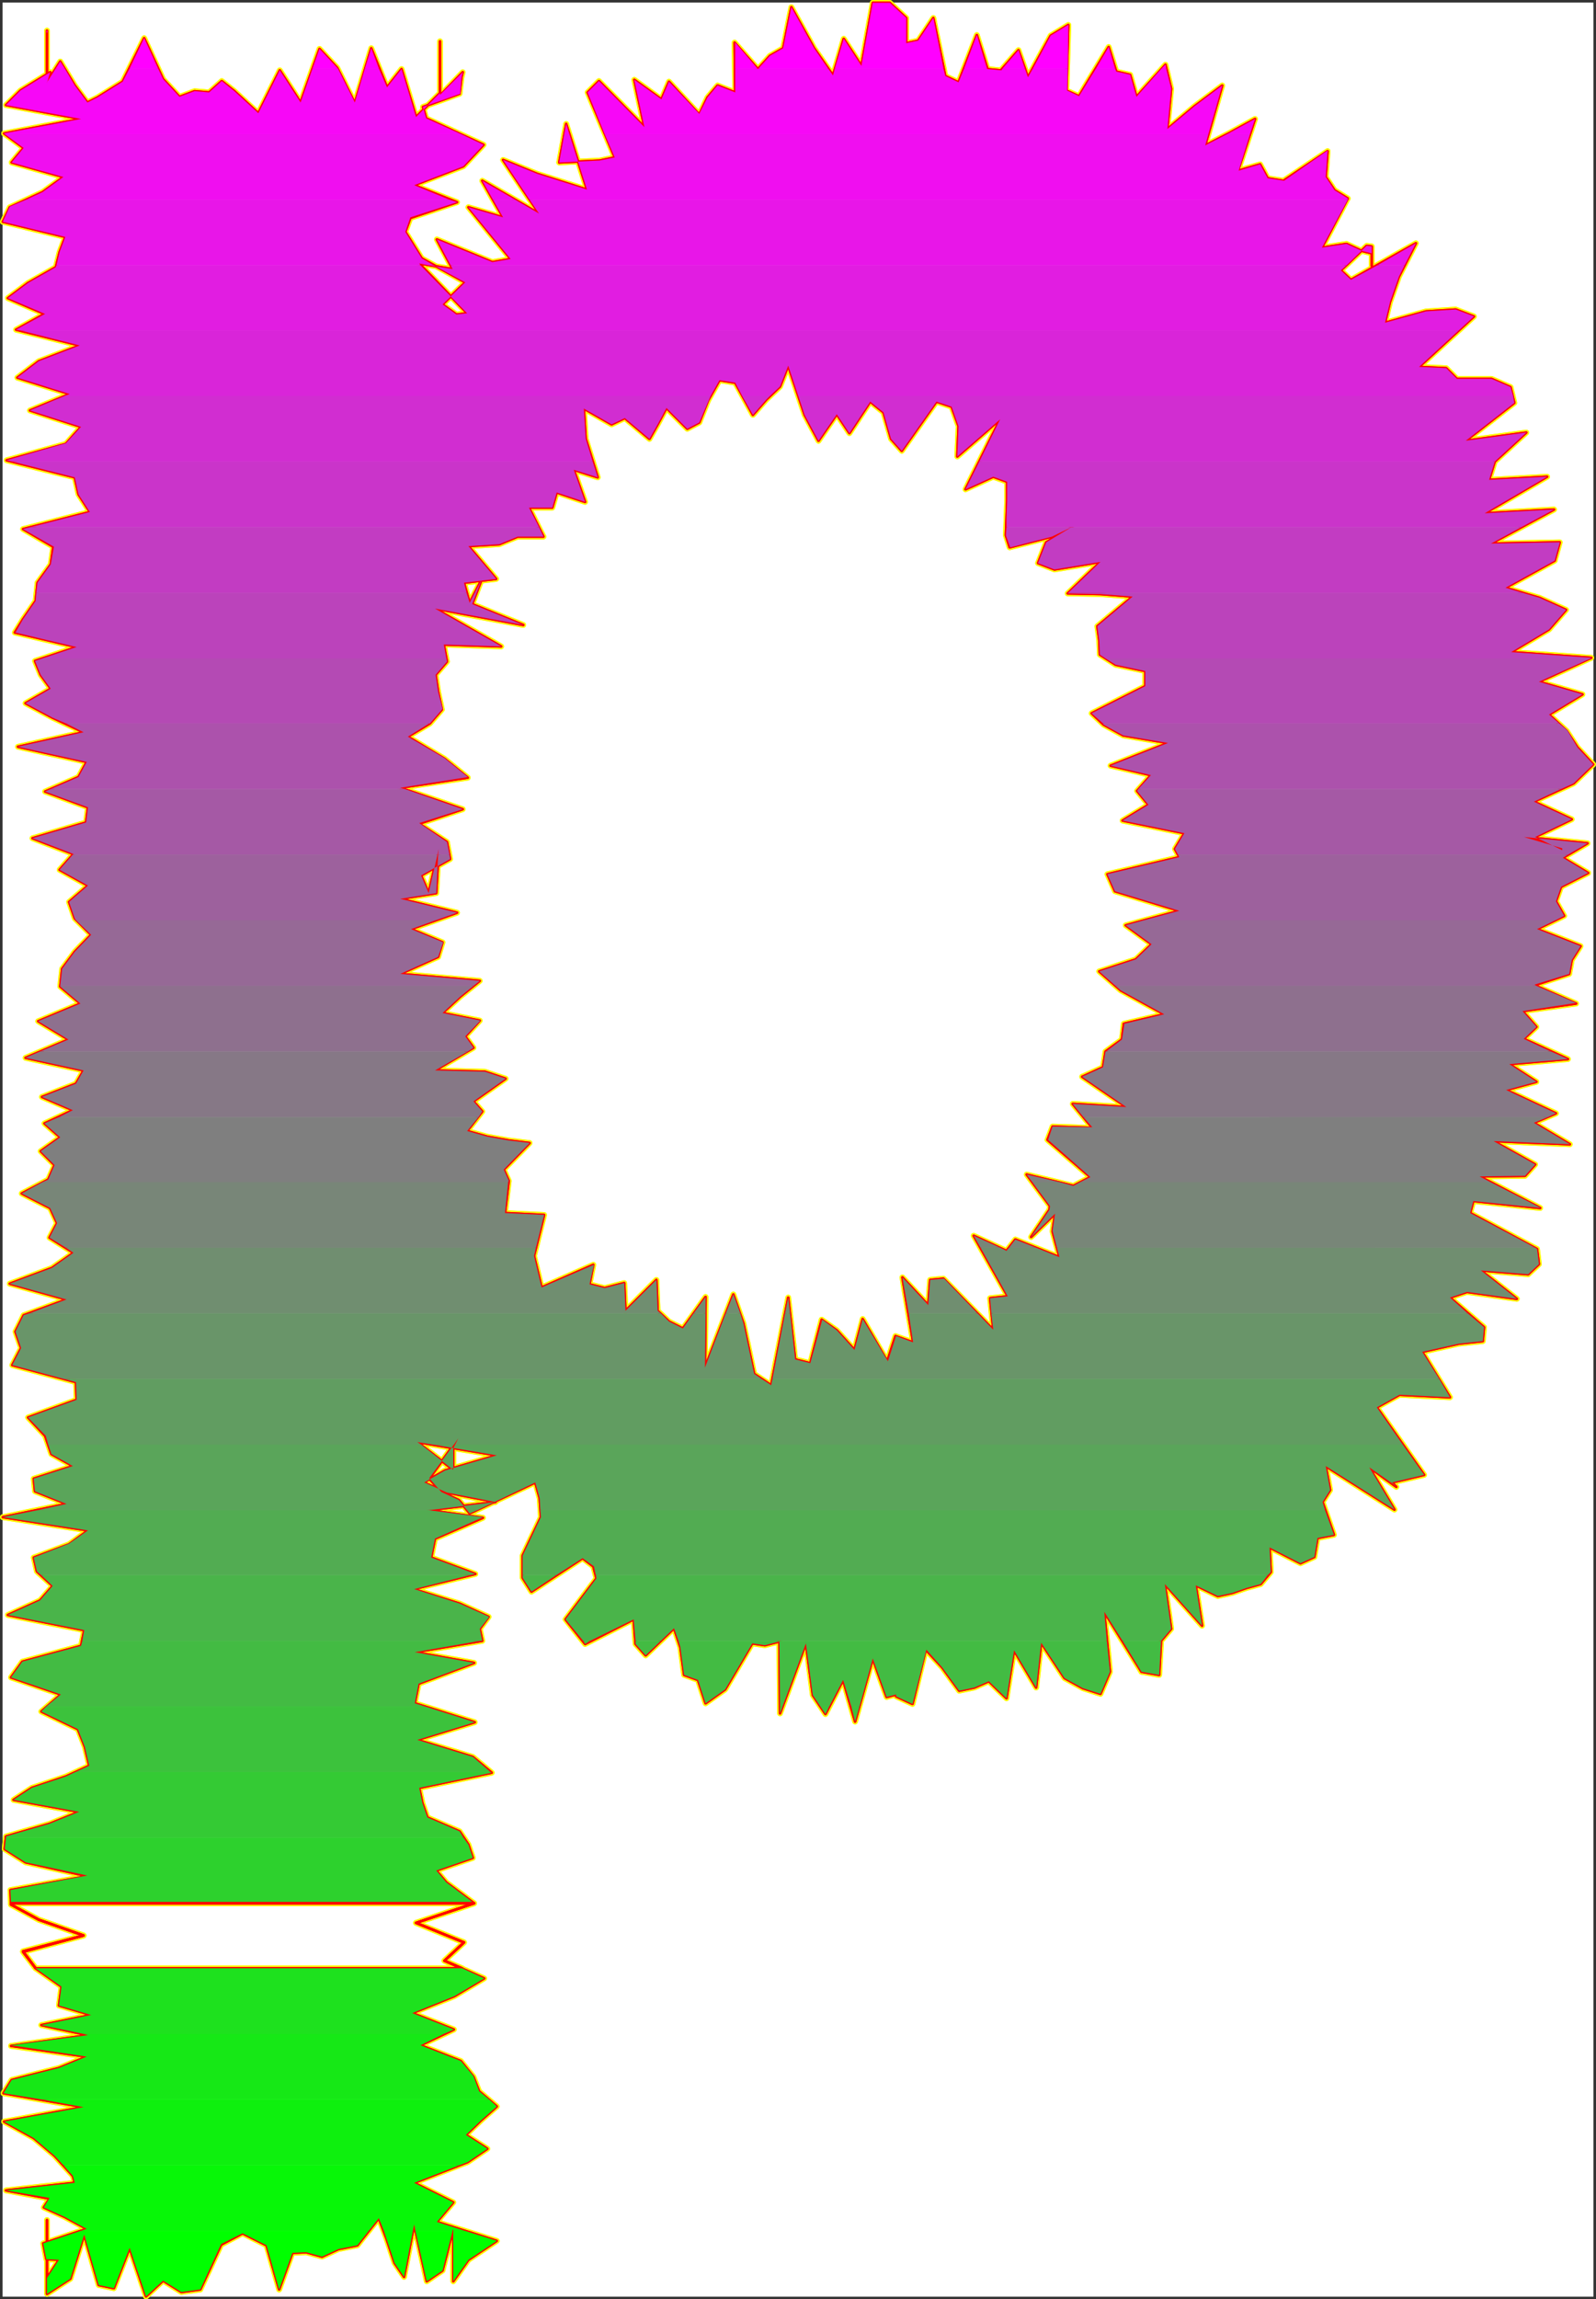 <?xml version="1.0" encoding="UTF-8" standalone="no"?>
<svg
   version="1.0"
   width="108.181mm"
   height="155.797mm"
   id="svg105"
   sodipodi:docname="Sizzle Normal P 2.wmf"
   xmlns:inkscape="http://www.inkscape.org/namespaces/inkscape"
   xmlns:sodipodi="http://sodipodi.sourceforge.net/DTD/sodipodi-0.dtd"
   xmlns="http://www.w3.org/2000/svg"
   xmlns:svg="http://www.w3.org/2000/svg">
  <rect width="100%" height="100%" fill="#333333" stroke="none"/>
  <sodipodi:namedview
     id="namedview105"
     pagecolor="#ffffff"
     bordercolor="#000000"
     borderopacity="0.25"
     inkscape:showpageshadow="2"
     inkscape:pageopacity="0.0"
     inkscape:pagecheckerboard="0"
     inkscape:deskcolor="#d1d1d1"
     inkscape:document-units="mm" />
  <defs
     id="defs1">
    <pattern
       id="WMFhbasepattern"
       patternUnits="userSpaceOnUse"
       width="6"
       height="6"
       x="0"
       y="0" />
  </defs>
  <path
     style="fill:#ffffff;fill-opacity:1;fill-rule:evenodd;stroke:#ffffff;stroke-width:0.162px;stroke-linecap:round;stroke-linejoin:round;stroke-miterlimit:4;stroke-dasharray:none;stroke-opacity:1"
     d="M 0.727,0.727 V 588.111 H 408.147 V 0.727 v 0 z"
     id="path1" />
  <path
     style="fill:none;stroke:#fffd00;stroke-width:1.454px;stroke-linecap:round;stroke-linejoin:round;stroke-miterlimit:4;stroke-dasharray:none;stroke-opacity:1"
     d="m 270.293,310.821 -0.646,4.525 1.778,6.625 -11.313,-4.525 -2.263,2.909 -8.404,-3.878 8.727,15.513 -4.525,0.485 0.808,8.08 -12.767,-13.089 -3.394,0.323 -0.485,6.464 -6.626,-7.11 2.747,16.644 -4.525,-1.616 -2.101,6.464 -6.303,-10.827 -2.101,7.918 -4.525,-5.009 -3.879,-2.747 -2.909,11.15 -3.879,-0.97 -1.778,-15.836 -4.363,22.461 -4.363,-2.909 -2.747,-12.927 -2.586,-7.433 -7.272,18.745 0.162,-18.098 -5.818,8.08 -3.555,-1.778 -2.909,-2.747 -0.323,-7.918 -7.919,7.918 -0.323,-7.11 -5.01,1.293 -3.879,-0.97 0.97,-5.009 -13.252,5.817 -1.939,-8.08 2.586,-10.503 -10.02,-0.485 0.97,-8.241 -1.293,-2.909 6.626,-6.787 -5.333,-0.646 -5.495,-0.97 -5.172,-1.454 3.879,-5.009 -2.263,-2.585 8.242,-5.817 -5.333,-1.778 -12.767,-0.323 9.858,-5.817 -2.101,-2.909 3.717,-4.04 -9.535,-1.939 4.525,-4.201 5.01,-4.04 -20.363,-1.778"
     id="path2" />
  <path
     style="fill:none;stroke:#fffd00;stroke-width:1.454px;stroke-linecap:round;stroke-linejoin:round;stroke-miterlimit:4;stroke-dasharray:none;stroke-opacity:1"
     d="m 102.542,249.416 9.697,-4.363 1.131,-3.717 -8.081,-3.393 11.798,-4.201 -14.545,-3.555 9.212,-1.454 0.646,-11.311 -2.586,11.311 -1.939,-4.525 7.434,-4.201 -0.808,-4.363 -7.111,-4.686 11.151,-3.717 -15.999,-5.494 17.292,-2.585 -5.98,-4.848 -9.373,-5.656 5.656,-3.393 3.071,-3.555 -0.97,-4.525 -0.646,-4.363 2.909,-3.393 -0.808,-4.363 14.707,0.485 -16.969,-9.695 22.625,4.201 -13.09,-5.333 2.424,-6.302 -3.071,5.979 -1.454,-5.171 8.242,-0.97 -7.111,-8.403 7.919,-0.485 4.687,-1.939 h 6.626 l -3.717,-7.433 h 5.98 l 1.131,-3.878 7.272,2.424 -2.909,-8.241 6.141,1.939 -3.071,-9.857 -0.485,-7.756 7.111,4.04 3.394,-1.616 6.303,5.333 2.101,-3.717 2.263,-4.201 5.333,5.333 3.071,-1.616 2.263,-5.656 2.909,-5.171 4.04,0.646 4.525,8.241 3.394,-3.878 3.555,-3.393 2.101,-5.333 4.202,12.604 3.555,6.625"
     id="path3" />
  <path
     style="fill:none;stroke:#fffd00;stroke-width:1.454px;stroke-linecap:round;stroke-linejoin:round;stroke-miterlimit:4;stroke-dasharray:none;stroke-opacity:1"
     d="m 209.69,112.871 4.687,-6.787 3.232,4.848 5.333,-8.08 3.394,2.747 1.939,6.787 2.747,3.07 8.889,-12.604 3.879,1.293 1.778,5.009 -0.323,7.756 10.99,-9.534 -8.889,17.937 7.111,-3.232 3.555,1.293 v 4.848 l -0.162,4.525 -0.162,4.363 0.97,3.07 10.828,-2.747 5.172,-2.424 -6.626,3.878 -2.101,5.333 4.202,1.616 11.798,-1.939 -8.404,8.08 8.404,0.162 8.242,0.646 -9.05,7.595 0.485,3.555 0.162,3.717 4.04,2.585 7.596,1.616 v 3.878 l -13.737,6.948 3.071,2.909 5.01,2.747 11.474,1.939 -14.707,5.817 10.343,2.424 -3.555,4.04 2.909,3.555 -6.626,4.04 15.838,3.232 -2.424,4.04 1.131,2.101 -18.424,4.363 1.939,4.363 16.484,5.009 -13.737,3.717 6.626,4.848 -4.04,3.878 -9.373,3.07 5.495,4.848 11.151,6.14 -10.343,2.424 -0.485,4.04 -4.202,3.07 -0.646,4.04 -5.333,2.424"
     id="path4" />
  <path
     style="fill:none;stroke:#fffd00;stroke-width:1.454px;stroke-linecap:round;stroke-linejoin:round;stroke-miterlimit:4;stroke-dasharray:none;stroke-opacity:1"
     d="m 277.243,275.755 11.313,7.756 -13.737,-0.808 5.01,6.14 -10.181,-0.323 -1.293,3.393 10.99,9.534 -4.363,2.262 -11.959,-2.909 5.98,8.08 -0.162,0.97 -4.687,6.948 6.141,-5.979"
     id="path5" />
  <path
     style="fill:none;stroke:#fffd00;stroke-width:1.454px;stroke-linecap:round;stroke-linejoin:round;stroke-miterlimit:4;stroke-dasharray:none;stroke-opacity:1"
     d="m 270.293,310.821 -0.646,4.525 1.778,6.625 -11.313,-4.525 -2.263,2.909 -8.404,-3.878 8.727,15.513 -4.525,0.485 0.808,8.08 -12.767,-13.089 -3.394,0.323 -0.485,6.464 -6.626,-7.11 2.747,16.644 -4.525,-1.616 -2.101,6.464 -6.303,-10.827 -2.101,7.918 -4.525,-5.009 -3.879,-2.747 -2.909,11.15 -3.879,-0.97 -1.778,-15.836 -4.363,22.461 -4.363,-2.909 -2.747,-12.927 -2.586,-7.433 -7.272,18.745 0.162,-18.098 -5.818,8.08 -3.555,-1.778 -2.909,-2.747 -0.323,-7.918 -7.919,7.918 -0.323,-7.11 -5.01,1.293 -3.879,-0.97 0.97,-5.009 -13.252,5.817 -1.939,-8.08 2.586,-10.503 -10.02,-0.485 0.97,-8.241 -1.293,-2.909 6.626,-6.787 -5.333,-0.646 -5.495,-0.97 -5.172,-1.454 3.879,-5.009 -2.263,-2.585 8.242,-5.817 -5.333,-1.778 -12.767,-0.323 9.858,-5.817 -2.101,-2.909 3.717,-4.04 -9.535,-1.939 4.525,-4.201 5.01,-4.04 -20.363,-1.778 9.697,-4.363 1.131,-3.717 -8.081,-3.393 11.798,-4.201 -14.545,-3.555 9.212,-1.454 0.646,-11.311 -2.586,11.311 -1.939,-4.525 7.434,-4.201 -0.808,-4.363 -7.111,-4.686 11.151,-3.717 -15.999,-5.494 17.292,-2.585 -5.98,-4.848 -9.373,-5.656 5.656,-3.393 3.071,-3.555 -0.97,-4.525 -0.646,-4.363 2.909,-3.393 -0.808,-4.363 14.707,0.485 -16.969,-9.695 22.625,4.201 -13.09,-5.333 2.424,-6.302 -3.071,5.979 -1.454,-5.171 8.242,-0.97 -7.111,-8.403 7.919,-0.485 4.687,-1.939 h 6.626 l -3.717,-7.433 h 5.98 l 1.131,-3.878 7.272,2.424 -2.909,-8.241 6.141,1.939 -3.071,-9.857 -0.485,-7.756 7.111,4.04 3.394,-1.616 6.303,5.333 2.101,-3.717 2.263,-4.201 5.333,5.333 3.071,-1.616 2.263,-5.656 2.909,-5.171 4.04,0.646 4.525,8.241 3.394,-3.878 3.555,-3.393 2.101,-5.333 4.202,12.604 3.555,6.625 4.687,-6.787 3.232,4.848 5.333,-8.08 3.394,2.747 1.939,6.787 2.747,3.07 8.889,-12.604 3.879,1.293 1.778,5.009 -0.323,7.756 10.99,-9.534 -8.889,17.937 7.111,-3.232 3.555,1.293 v 4.848 l -0.162,4.525 -0.162,4.363 0.97,3.07 10.828,-2.747 5.172,-2.424 -6.626,3.878 -2.101,5.333 4.202,1.616 11.798,-1.939 -8.404,8.08 8.404,0.162 8.242,0.646 -9.05,7.595 0.485,3.555 0.162,3.717 4.04,2.585 7.596,1.616 v 3.878 l -13.737,6.948 3.071,2.909 5.01,2.747 11.474,1.939 -14.707,5.817 10.343,2.424 -3.555,4.04 2.909,3.555 -6.626,4.04 15.838,3.232 -2.424,4.04 1.131,2.101 -18.424,4.363 1.939,4.363 16.484,5.009 -13.737,3.717 6.626,4.848 -4.04,3.878 -9.373,3.07 5.495,4.848 11.151,6.14 -10.343,2.424 -0.485,4.04 -4.202,3.07 -0.646,4.04 -5.333,2.424 11.313,7.756 -13.737,-0.808 5.01,6.14 -10.181,-0.323 -1.293,3.393 10.99,9.534 -4.363,2.262 -11.959,-2.909 5.98,8.08 -0.162,0.97 -4.687,6.948 6.141,-5.979"
     id="path6" />
  <path
     style="fill:none;stroke:#fffd00;stroke-width:1.454px;stroke-linecap:round;stroke-linejoin:round;stroke-miterlimit:4;stroke-dasharray:none;stroke-opacity:1"
     d="m 145.045,31.753 5.333,16.805 -12.767,-4.04 -8.727,-3.555 9.212,13.735 -14.545,-8.403 5.333,9.372 -8.889,-2.585 10.828,13.25 -4.687,0.808 -14.222,-5.817 4.04,7.595 -8.565,-1.454 12.282,12.766 -2.747,0.323 -3.555,-2.585 5.818,-5.656 -11.151,-6.14 -4.202,-6.787 1.293,-3.555 11.959,-4.04 -10.99,-4.363 12.606,-4.848 5.172,-5.494 -14.707,-6.787 -0.808,-2.909 9.373,-3.393 0.485,-4.201 0.323,-1.293 -5.818,5.979 V 10.584 23.835 l -6.141,6.14 -3.717,-12.281 -3.717,4.686 -4.04,-10.019 -4.202,14.058 -4.525,-9.049 -4.525,-4.848 -4.848,13.735 -5.333,-8.241 -5.495,10.988 -6.141,-5.656 -3.232,-2.585 -3.232,2.909 -3.717,-0.323 -3.879,1.454 -4.202,-4.525 -4.848,-10.503 -5.495,11.15 -6.464,4.04 -2.586,1.293 -3.232,-4.363 -3.717,-6.14 -3.394,5.333 V 18.664 8.484 7.837 21.249 L 12.848,18.502"
     id="path7" />
  <path
     style="fill:none;stroke:#fffd00;stroke-width:1.454px;stroke-linecap:round;stroke-linejoin:round;stroke-miterlimit:4;stroke-dasharray:none;stroke-opacity:1"
     d="M 12.848,18.502 5.252,23.188 1.535,26.905 20.767,30.46 1.05,34.177 6.06,37.893 2.99,41.61 16.242,45.326 10.909,49.205 2.505,53.083 0.727,56.799 16.727,60.678 l -1.454,3.878 -0.97,3.878 -7.111,4.04 -5.172,3.878 9.373,4.04 -7.272,4.04 16.323,4.04 -10.505,4.04 -5.495,4.201 13.414,4.201 -10.181,4.201 13.09,4.201 -3.879,4.363 -15.191,4.201 17.454,4.363 0.97,4.363 2.909,4.525 -17.131,4.363 7.757,4.525 -0.646,4.525 -3.394,4.686 -0.485,4.686 -3.232,4.686 -2.101,3.393 15.838,3.717 -10.666,3.555 1.454,3.555 2.586,3.555 -6.464,3.717 6.949,3.717 7.919,3.717 -16.807,3.717 17.616,3.878 -2.101,3.878 -8.565,3.717 10.99,4.04 -0.485,3.878 -13.737,4.04 10.505,4.04 -3.555,4.04 7.272,4.04 -4.848,4.201 1.454,4.201 4.202,4.201 -4.202,4.363 -3.232,4.363 -0.485,4.525 5.172,4.363"
     id="path8" />
  <path
     style="fill:none;stroke:#fffd00;stroke-width:1.454px;stroke-linecap:round;stroke-linejoin:round;stroke-miterlimit:4;stroke-dasharray:none;stroke-opacity:1"
     d="m 20.605,257.011 -10.828,4.525 7.757,4.686 -10.99,4.686 14.868,3.232 -1.939,3.393 -8.727,3.393 7.919,3.393 -7.272,3.393 4.04,3.555 -5.01,3.555 3.555,3.555 -1.616,3.717 -6.788,3.555 7.272,3.717 1.778,3.878 -1.939,3.717 6.141,3.878 -5.495,3.878 -10.828,4.04 14.545,4.04 -10.99,4.04 -2.101,4.201 1.454,4.201 -2.263,4.363 16.323,4.363 0.162,4.525 -12.444,4.525 4.363,4.686 1.616,4.686 5.495,3.07 -10.02,3.232 0.323,3.232 8.081,3.232 -16.323,3.393 21.817,3.393 -4.848,3.555 -9.05,3.393 0.808,3.555 4.04,3.717 -3.232,3.717 -8.242,3.717 19.555,3.878 -0.808,4.04 -15.03,4.04 -2.909,4.04 12.767,4.363 -5.01,4.363 9.373,4.525 1.778,4.525 1.131,4.848 -5.98,2.747 -8.727,2.909 -4.687,3.07 16.807,3.07 -7.596,3.07 -11.151,3.232 -0.323,3.232 5.333,3.393 15.838,3.555"
     id="path9" />
  <path
     style="fill:none;stroke:#fffd00;stroke-width:1.454px;stroke-linecap:round;stroke-linejoin:round;stroke-miterlimit:4;stroke-dasharray:none;stroke-opacity:1"
     d="m 22.383,480.491 -19.716,3.555 0.162,3.717 7.111,3.878 11.474,4.04 -15.515,4.201 3.232,4.201 6.626,4.686 -0.646,4.848 8.242,2.424 -12.767,2.585 11.959,2.585 -19.716,2.747 19.393,2.747 -7.111,2.909 -12.121,3.07 -2.101,3.393 20.525,3.555 -20.363,3.717 7.596,4.201 5.333,4.525 4.687,5.171 0.485,1.778 -17.616,1.939 11.151,2.101 -1.454,2.262 5.333,2.424 5.656,3.07 -11.151,3.717 0.808,4.04 3.232,0.162 -3.071,4.686 v 4.04 -5.494 -13.412 7.756 6.14 5.009 l 5.98,-3.878 3.555,-11.311 3.717,12.927 3.879,0.808 4.04,-10.342 4.202,12.443 4.363,-4.04 4.687,2.909 4.848,-0.646 5.333,-11.473 5.495,-2.909 6.141,3.07 3.232,11.311 3.394,-9.372 3.555,-0.162 4.04,1.131 4.202,-1.939 4.848,-0.97 5.495,-6.948 1.939,5.171 2.101,6.302 2.424,3.555"
     id="path10" />
  <path
     style="fill:none;stroke:#fffd00;stroke-width:1.454px;stroke-linecap:round;stroke-linejoin:round;stroke-miterlimit:4;stroke-dasharray:none;stroke-opacity:1"
     d="m 103.511,583.102 2.586,-13.412 3.232,14.543 4.04,-2.747 2.747,-10.665 v 1.454 11.958 l 3.879,-5.494 7.272,-4.848 -15.353,-4.848 4.202,-5.009 -10.02,-5.009 13.737,-5.333 5.01,-3.393 -5.495,-3.555 3.879,-3.717 4.04,-3.555 -4.525,-3.878 -1.454,-3.717 -3.232,-4.04 -10.343,-4.04 8.565,-4.04 -10.666,-4.201 10.828,-4.363 7.596,-4.525 -10.181,-4.525 5.01,-4.686 -12.282,-5.009 14.868,-5.009 -7.111,-5.333 -2.586,-3.07 9.373,-3.232 -1.131,-3.393 -2.263,-3.393 -8.242,-3.555 -1.293,-3.717 -0.808,-3.878 18.585,-3.878 -4.848,-4.04 -14.222,-4.363 14.707,-4.525 -15.353,-4.848 0.97,-5.009 14.222,-5.333 -15.191,-2.747 17.292,-2.909 -0.646,-3.07 2.263,-3.07 -7.434,-3.393 -11.798,-3.717 15.838,-3.878 -11.313,-4.201 0.97,-4.848 12.282,-5.332 -13.899,-1.939 17.131,-2.101 -12.444,-2.424 -5.98,-2.585 5.495,-3.07 13.252,-3.878"
     id="path11" />
  <path
     style="fill:none;stroke:#fffd00;stroke-width:1.454px;stroke-linecap:round;stroke-linejoin:round;stroke-miterlimit:4;stroke-dasharray:none;stroke-opacity:1"
     d="m 127.268,372.71 -20.363,-3.393 9.212,7.11 v 3.07 -1.131 -7.433 l 1.293,-2.585 -7.434,10.342 3.071,3.393 4.525,2.101 2.747,3.393 16.807,-7.918 1.131,4.04 0.323,4.848 -4.687,9.857 v 5.656 l 2.263,3.555 13.09,-8.564 2.747,2.101 0.808,3.07 -7.919,10.503 5.01,6.302 12.444,-6.302 0.485,6.302 2.586,2.909 7.272,-6.948 1.616,4.848 0.97,7.11 3.555,1.293 1.939,5.979 5.01,-3.555 6.949,-11.796 3.232,0.485 3.717,-0.97 0.162,18.421 6.626,-17.937 1.778,13.25 3.232,4.848 4.525,-8.726 3.071,10.665 4.525,-16.159 3.555,9.857 2.424,-0.646 v 0.485 l 4.202,1.939 3.394,-13.897 4.202,4.525 4.363,5.979 3.879,-0.808 3.717,-1.616 4.525,4.363 1.939,-12.281 5.656,9.534 1.293,-11.473 5.98,9.049 4.687,2.585 4.525,1.454 2.424,-5.656 -1.454,-15.351 9.535,15.351"
     id="path12" />
  <path
     style="fill:none;stroke:#fffd00;stroke-width:1.454px;stroke-linecap:round;stroke-linejoin:round;stroke-miterlimit:4;stroke-dasharray:none;stroke-opacity:1"
     d="m 292.434,428.136 4.525,0.808 0.485,-8.726 2.586,-3.07 -1.616,-11.473 9.535,10.665 -1.616,-10.342 5.656,2.747 3.717,-0.808 3.717,-1.293 3.555,-0.97 2.586,-3.07 -0.323,-6.302 7.919,4.04 3.555,-1.616 0.808,-4.848 4.202,-0.808 -2.909,-8.403 1.939,-3.07 -1.131,-6.14 17.616,11.15 -6.464,-10.827 6.949,5.009 -1.131,-1.131 8.242,-1.939 -12.121,-17.29 5.818,-3.232 12.929,0.646 -7.111,-11.635 9.373,-2.101 6.141,-0.646 0.323,-3.555 -8.727,-7.595 4.363,-1.454 12.767,1.778 -9.212,-7.272 12.121,0.97 2.747,-2.585 -0.485,-3.878 -17.131,-9.211 0.808,-3.07 17.131,1.778 -15.515,-8.08 11.636,-0.162 2.586,-2.909 -10.666,-5.979 19.555,0.808 -9.212,-5.494 5.656,-2.424 -12.767,-5.979 7.757,-2.101 -6.949,-4.525 15.03,-1.293 -11.313,-5.171 3.232,-3.07 -3.555,-4.04 13.737,-1.939 -10.666,-4.686 8.889,-2.909 0.646,-3.555"
     id="path13" />
  <path
     style="fill:none;stroke:#fffd00;stroke-width:1.454px;stroke-linecap:round;stroke-linejoin:round;stroke-miterlimit:4;stroke-dasharray:none;stroke-opacity:1"
     d="m 402.652,245.861 2.263,-3.555 -11.151,-4.363 6.949,-3.393 -2.101,-3.717 1.293,-3.717 6.949,-3.555 -6.464,-3.878 6.303,-3.717 -16.323,-1.616 9.858,2.909 v 0.485 l -6.949,-3.393 9.373,-4.525 -9.697,-4.525 10.181,-4.686 5.01,-4.848 -4.04,-4.363 -2.747,-4.201 -4.525,-4.201 8.565,-5.171 -11.151,-3.232 13.414,-6.14 -20.525,-1.454 9.697,-5.817 4.363,-5.009 -6.788,-3.07 -8.727,-2.585 12.606,-6.948 1.293,-4.686 -17.616,0.323 16.161,-8.726 -17.777,0.97 15.999,-9.372 -14.868,0.808 1.454,-4.686 8.081,-7.433 -15.515,2.101 12.444,-9.695 -0.97,-4.04 -4.848,-2.101 h -8.889 l -2.747,-2.747 -6.949,-0.323 14.06,-12.927 -4.687,-1.778 -7.596,0.485 -10.505,2.909 1.293,-5.333 2.263,-6.464 4.363,-8.564 -16.646,9.372 -2.586,-2.424 6.626,-6.302 1.293,0.162 v 5.009 -3.232 l -2.586,-0.646 -3.879,-1.778 -6.303,0.97"
     id="path14" />
  <path
     style="fill:none;stroke:#fffd00;stroke-width:1.454px;stroke-linecap:round;stroke-linejoin:round;stroke-miterlimit:4;stroke-dasharray:none;stroke-opacity:1"
     d="m 338.655,63.425 6.626,-12.604 -3.394,-2.101 -2.263,-3.393 0.485,-6.625 -11.313,7.595 -4.04,-0.646 -1.939,-3.555 -5.656,1.616 4.363,-13.25 -6.788,3.717 -5.98,3.07 4.363,-15.351 -7.111,5.333 -6.949,5.817 0.97,-10.342 -1.454,-6.14 -7.434,8.241 -1.616,-5.656 -3.555,-0.808 -1.939,-6.302 -7.596,12.604 -3.232,-1.454 0.485,-16.805 -4.525,2.747 -5.818,10.665 -2.424,-6.948 -4.525,5.171 -3.394,-0.323 -2.747,-8.726 -4.687,12.119 -3.394,-1.616 -3.071,-14.866 -3.879,5.817 -3.071,0.646 V 4.605 l -4.202,-3.878 h -4.363 l -2.909,16.159 -4.525,-6.948 -2.747,9.372 -4.848,-6.948 -5.818,-10.503 -2.101,10.503 -3.394,1.939 -3.071,3.393 -5.98,-6.787 0.162,12.766 -4.525,-1.778 -2.586,3.07 -2.101,4.363 -7.757,-8.403 -1.939,4.525 -6.949,-5.009 2.586,12.119 -11.636,-11.796 -2.909,2.909 6.949,16.644 -3.879,0.808 -10.343,0.485"
     id="path15" />
  <path
     style="fill:none;stroke:#fffd00;stroke-width:1.454px;stroke-linecap:round;stroke-linejoin:round;stroke-miterlimit:4;stroke-dasharray:none;stroke-opacity:1"
     d="m 143.268,41.61 1.778,-9.857"
     id="path16" />
  <path
     style="fill:none;stroke:#fffd00;stroke-width:1.454px;stroke-linecap:round;stroke-linejoin:round;stroke-miterlimit:4;stroke-dasharray:none;stroke-opacity:1"
     d="m 145.045,31.753 5.333,16.805 -12.767,-4.04 -8.727,-3.555 9.212,13.735 -14.545,-8.403 5.333,9.372 -8.889,-2.585 10.828,13.25 -4.687,0.808 -14.222,-5.817 4.04,7.595 -8.565,-1.454 12.282,12.766 -2.747,0.323 -3.555,-2.585 5.818,-5.656 -11.151,-6.14 -4.202,-6.787 1.293,-3.555 11.959,-4.04 -10.99,-4.363 12.606,-4.848 5.172,-5.494 -14.707,-6.787 -0.808,-2.909 9.373,-3.393 0.485,-4.201 0.323,-1.293 -5.818,5.979 V 10.584 23.835 l -6.141,6.14 -3.717,-12.281 -3.717,4.686 -4.04,-10.019 -4.202,14.058 -4.525,-9.049 -4.525,-4.848 -4.848,13.735 -5.333,-8.241 -5.495,10.988 -6.141,-5.656 -3.232,-2.585 -3.232,2.909 -3.717,-0.323 -3.879,1.454 -4.202,-4.525 -4.848,-10.503 -5.495,11.15 -6.464,4.04 -2.586,1.293 -3.232,-4.363 -3.717,-6.14 -3.394,5.333 V 18.664 8.484 7.837 21.249 L 12.848,18.502 5.252,23.188 1.535,26.905 20.767,30.46 1.05,34.177 6.06,37.893 2.99,41.61 16.242,45.326 10.909,49.205 2.505,53.083 0.727,56.799 16.727,60.678 l -1.454,3.878 -0.97,3.878 -7.111,4.04 -5.172,3.878 9.373,4.04 -7.272,4.04 16.323,4.04 -10.505,4.04 -5.495,4.201 13.414,4.201 -10.181,4.201 13.09,4.201 -3.879,4.363 -15.191,4.201 17.454,4.363 0.97,4.363 2.909,4.525 -17.131,4.363 7.757,4.525 -0.646,4.525 -3.394,4.686 -0.485,4.686 -3.232,4.686 -2.101,3.393 15.838,3.717 -10.666,3.555 1.454,3.555 2.586,3.555 -6.464,3.717 6.949,3.717 7.919,3.717 -16.807,3.717 17.616,3.878 -2.101,3.878 -8.565,3.717 10.99,4.04 -0.485,3.878 -13.737,4.04 10.505,4.04 -3.555,4.04 7.272,4.04 -4.848,4.201 1.454,4.201 4.202,4.201 -4.202,4.363 -3.232,4.363 -0.485,4.525 5.172,4.363 -10.828,4.525 7.757,4.686 -10.99,4.686 14.868,3.232 -1.939,3.393 -8.727,3.393 7.919,3.393 -7.272,3.393 4.04,3.555 -5.01,3.555 3.555,3.555 -1.616,3.717 -6.788,3.555 7.272,3.717 1.778,3.878 -1.939,3.717 6.141,3.878 -5.495,3.878 -10.828,4.04 14.545,4.04 -10.99,4.04 -2.101,4.201 1.454,4.201 -2.263,4.363 16.323,4.363 0.162,4.525 -12.444,4.525 4.363,4.686 1.616,4.686 5.495,3.07 -10.02,3.232 0.323,3.232 8.081,3.232 -16.323,3.393 21.817,3.393 -4.848,3.555 -9.05,3.393 0.808,3.555 4.04,3.717 -3.232,3.717 -8.242,3.717 19.555,3.878 -0.808,4.04 -15.03,4.04 -2.909,4.04 12.767,4.363 -5.01,4.363 9.373,4.525 1.778,4.525 1.131,4.848 -5.98,2.747 -8.727,2.909 -4.687,3.07 16.807,3.07 -7.596,3.07 -11.151,3.232 -0.323,3.232 5.333,3.393 15.838,3.555 -19.716,3.555 0.162,3.717 7.111,3.878 11.474,4.04 -15.515,4.201 3.232,4.201 6.626,4.686 -0.646,4.848 8.242,2.424 -12.767,2.585 11.959,2.585 -19.716,2.747 19.393,2.747 -7.111,2.909 -12.121,3.07 -2.101,3.393 20.525,3.555 -20.363,3.717 7.596,4.201 5.333,4.525 4.687,5.171 0.485,1.778 -17.616,1.939 11.151,2.101 -1.454,2.262 5.333,2.424 5.656,3.07 -11.151,3.717 0.808,4.04 3.232,0.162 -3.071,4.686 v 4.04 -5.494 -13.412 7.756 6.14 5.009 l 5.98,-3.878 3.555,-11.311 3.717,12.927 3.879,0.808 4.04,-10.342 4.202,12.443 4.363,-4.04 4.687,2.909 4.848,-0.646 5.333,-11.473 5.495,-2.909 6.141,3.07 3.232,11.311 3.394,-9.372 3.555,-0.162 4.04,1.131 4.202,-1.939 4.848,-0.97 5.495,-6.948 1.939,5.171 2.101,6.302 2.424,3.555 2.586,-13.412 3.232,14.543 4.04,-2.747 2.747,-10.665 v 1.454 11.958 l 3.879,-5.494 7.272,-4.848 -15.353,-4.848 4.202,-5.009 -10.02,-5.009 13.737,-5.333 5.01,-3.393 -5.495,-3.555 3.879,-3.717 4.04,-3.555 -4.525,-3.878 -1.454,-3.717 -3.232,-4.04 -10.343,-4.04 8.565,-4.04 -10.666,-4.201 10.828,-4.363 7.596,-4.525 -10.181,-4.525 5.01,-4.686 -12.282,-5.009 14.868,-5.009 -7.111,-5.333 -2.586,-3.07 9.373,-3.232 -1.131,-3.393 -2.263,-3.393 -8.242,-3.555 -1.293,-3.717 -0.808,-3.878 18.585,-3.878 -4.848,-4.04 -14.222,-4.363 14.707,-4.525 -15.353,-4.848 0.97,-5.009 14.222,-5.333 -15.191,-2.747 17.292,-2.909 -0.646,-3.07 2.263,-3.07 -7.434,-3.393 -11.798,-3.717 15.838,-3.878 -11.313,-4.201 0.97,-4.848 12.282,-5.332 -13.899,-1.939 17.131,-2.101 -12.444,-2.424 -5.98,-2.585 5.495,-3.07 13.252,-3.878 -20.363,-3.393 9.212,7.11 v 3.07 -1.131 -7.433 l 1.293,-2.585 -7.434,10.342 3.071,3.393 4.525,2.101 2.747,3.393 16.807,-7.918 1.131,4.04 0.323,4.848 -4.687,9.857 v 5.656 l 2.263,3.555 13.09,-8.564 2.747,2.101 0.808,3.07 -7.919,10.503 5.01,6.302 12.444,-6.302 0.485,6.302 2.586,2.909 7.272,-6.948 1.616,4.848 0.97,7.11 3.555,1.293 1.939,5.979 5.01,-3.555 6.949,-11.796 3.232,0.485 3.717,-0.97 0.162,18.421 6.626,-17.937 1.778,13.25 3.232,4.848 4.525,-8.726 3.071,10.665 4.525,-16.159 3.555,9.857 2.424,-0.646 v 0.485 l 4.202,1.939 3.394,-13.897 4.202,4.525 4.363,5.979 3.879,-0.808 3.717,-1.616 4.525,4.363 1.939,-12.281 5.656,9.534 1.293,-11.473 5.98,9.049 4.687,2.585 4.525,1.454 2.424,-5.656 -1.454,-15.351 9.535,15.351 4.525,0.808 0.485,-8.726 2.586,-3.07 -1.616,-11.473 9.535,10.665 -1.616,-10.342 5.656,2.747 3.717,-0.808 3.717,-1.293 3.555,-0.97 2.586,-3.07 -0.323,-6.302 7.919,4.04 3.555,-1.616 0.808,-4.848 4.202,-0.808 -2.909,-8.403 1.939,-3.07 -1.131,-6.14 17.616,11.15 -6.464,-10.827 6.949,5.009 -1.131,-1.131 8.242,-1.939 -12.121,-17.29 5.818,-3.232 12.929,0.646 -7.111,-11.635 9.373,-2.101 6.141,-0.646 0.323,-3.555 -8.727,-7.595 4.363,-1.454 12.767,1.778 -9.212,-7.272 12.121,0.97 2.747,-2.585 -0.485,-3.878 -17.131,-9.211 0.808,-3.07 17.131,1.778 -15.515,-8.08 11.636,-0.162 2.586,-2.909 -10.666,-5.979 19.555,0.808 -9.212,-5.494 5.656,-2.424 -12.767,-5.979 7.757,-2.101 -6.949,-4.525 15.03,-1.293 -11.313,-5.171 3.232,-3.07 -3.555,-4.04 13.737,-1.939 -10.666,-4.686 8.889,-2.909 0.646,-3.555 2.263,-3.555 -11.151,-4.363 6.949,-3.393 -2.101,-3.717 1.293,-3.717 6.949,-3.555 -6.464,-3.878 6.303,-3.717 -16.323,-1.616 9.858,2.909 v 0.485 l -6.949,-3.393 9.373,-4.525 -9.697,-4.525 10.181,-4.686 5.01,-4.848 -4.04,-4.363 -2.747,-4.201 -4.525,-4.201 8.565,-5.171 -11.151,-3.232 13.414,-6.14 -20.525,-1.454 9.697,-5.817 4.363,-5.009 -6.788,-3.07 -8.727,-2.585 12.606,-6.948 1.293,-4.686 -17.616,0.323 16.161,-8.726 -17.777,0.97 15.999,-9.372 -14.868,0.808 1.454,-4.686 8.081,-7.433 -15.515,2.101 12.444,-9.695 -0.97,-4.04 -4.848,-2.101 h -8.889 l -2.747,-2.747 -6.949,-0.323 14.06,-12.927 -4.687,-1.778 -7.596,0.485 -10.505,2.909 1.293,-5.333 2.263,-6.464 4.363,-8.564 -16.646,9.372 -2.586,-2.424 6.626,-6.302 1.293,0.162 v 5.009 -3.232 l -2.586,-0.646 -3.879,-1.778 -6.303,0.97 6.626,-12.604 -3.394,-2.101 -2.263,-3.393 0.485,-6.625 -11.313,7.595 -4.04,-0.646 -1.939,-3.555 -5.656,1.616 4.363,-13.25 -6.788,3.717 -5.98,3.07 4.363,-15.351 -7.111,5.333 -6.949,5.817 0.97,-10.342 -1.454,-6.14 -7.434,8.241 -1.616,-5.656 -3.555,-0.808 -1.939,-6.302 -7.596,12.604 -3.232,-1.454 0.485,-16.805 -4.525,2.747 -5.818,10.665 -2.424,-6.948 -4.525,5.171 -3.394,-0.323 -2.747,-8.726 -4.687,12.119 -3.394,-1.616 -3.071,-14.866 -3.879,5.817 -3.071,0.646 V 4.605 l -4.202,-3.878 h -4.363 l -2.909,16.159 -4.525,-6.948 -2.747,9.372 -4.848,-6.948 -5.818,-10.503 -2.101,10.503 -3.394,1.939 -3.071,3.393 -5.98,-6.787 0.162,12.766 -4.525,-1.778 -2.586,3.07 -2.101,4.363 -7.757,-8.403 -1.939,4.525 -6.949,-5.009 2.586,12.119 -11.636,-11.796 -2.909,2.909 6.949,16.644 -3.879,0.808 -10.343,0.485 1.778,-9.857"
     id="path17" />
  <path
     style="fill:#ff00ff;fill-opacity:1;fill-rule:evenodd;stroke:none"
     d="m 297.606,17.533 h 1.131 l -0.162,-0.97 z m -16.807,0 h 4.848 l -1.616,-5.494 z m -16.161,0 h 8.889 l 0.162,-11.15 -4.525,2.747 z m -7.757,0 h 5.656 l -1.616,-4.686 z m -9.858,0 h 5.818 l -2.586,-8.564 z m -33.13,0 h 27.797 l -2.586,-12.927 -3.879,5.817 -3.071,0.646 V 4.605 l -4.202,-3.878 h -0.162 -4.202 l -2.909,16.159 -4.525,-6.948 z m -19.555,0 h 17.777 l -3.555,-5.171 -5.818,-10.503 -2.101,10.503 -3.394,1.939 z m -5.98,0 h 5.656 l -5.656,-6.625 z m -94.865,0 h 3.555 l -1.939,-5.171 z m -13.414,0 h 6.464 l -0.162,-0.162 -4.525,-4.848 z m -46.867,0 H 40.483 L 36.928,9.776 Z m -18.908,0 h 2.263 l -1.131,-1.778 z m 98.421,0 v -6.948 z m -100.683,0 V 8.484 7.837 Z"
     id="path18" />
  <path
     style="fill:#f707f7;fill-opacity:1;fill-rule:evenodd;stroke:none"
     d="m 314.413,34.338 h 5.818 l 1.293,-3.878 -6.788,3.717 z m -159.51,0 h 154.661 l 3.555,-12.443 -7.111,5.333 -6.949,5.817 0.97,-10.342 -1.293,-5.171 h -1.131 l -6.464,7.272 -1.616,-5.656 -3.555,-0.808 -0.323,-0.808 h -4.848 l -4.363,7.11 -3.071,-1.454 0.162,-5.656 h -8.889 l -1.293,2.262 -0.808,-2.262 h -5.656 l -0.323,0.485 -3.555,-0.323 -0.162,-0.162 h -5.818 l -1.454,3.555 -3.394,-1.616 -0.485,-1.939 h -27.797 l -0.485,1.778 -1.293,-1.778 h -17.777 l -0.162,0.162 -0.162,-0.162 h -5.656 v 6.14 l -4.525,-1.778 -2.586,3.07 -2.101,4.201 -7.757,-8.241 -1.939,4.525 -6.949,-5.009 2.586,12.119 -11.636,-11.796 -2.909,2.909 z m -10.343,0 h 1.293 l -0.808,-2.585 z m -143.348,0 H 118.056 l -8.889,-4.04 -0.808,-2.909 9.535,-3.393 0.323,-4.201 0.323,-1.293 -5.818,5.817 v -6.787 6.302 l -6.141,6.14 -3.717,-12.281 -3.717,4.686 -2.101,-4.848 h -3.555 l -2.586,8.726 -4.363,-8.726 h -6.464 l -3.071,8.726 -5.333,-8.241 -5.495,10.988 -6.141,-5.656 -3.232,-2.585 -3.232,2.909 -3.717,-0.323 -3.879,1.454 -4.202,-4.525 -1.293,-2.747 h -7.272 l -1.778,3.393 -6.464,4.04 -2.586,1.293 -3.232,-4.363 -2.586,-4.363 h -2.263 l -2.263,3.555 v -2.424 -1.131 3.717 L 12.848,18.502 5.252,23.188 1.535,26.905 20.767,30.46 1.05,34.177 Z"
     id="path19" />
  <path
     style="fill:#f00ef0;fill-opacity:1;fill-rule:evenodd;stroke:none"
     d="m 135.672,51.144 h 209.609 v -0.323 l -3.394,-2.101 -2.263,-3.393 0.485,-6.787 -11.151,7.756 -4.202,-0.646 -1.939,-3.555 -5.495,1.616 2.909,-9.372 h -5.818 l -5.656,2.909 0.808,-2.909 H 154.904 l 2.586,5.979 -3.879,0.808 -10.343,0.485 1.293,-7.272 h 1.293 l 4.525,14.22 -12.767,-4.04 -8.727,-3.555 z m -9.373,0 h 5.656 l -8.404,-4.848 z m -119.592,0 H 115.147 l -9.05,-3.717 12.606,-4.848 5.172,-5.494 -5.818,-2.747 H 1.212 l 4.848,3.555 -3.071,3.717 13.252,3.717 -5.333,3.878 z"
     id="path20" />
  <path
     style="fill:#e816e8;fill-opacity:1;fill-rule:evenodd;stroke:none"
     d="m 352.876,67.949 h 6.949 l 2.909,-5.656 z m -237.406,0 h 229.487 l 5.172,-5.009 1.293,0.162 v 4.848 -3.07 l -2.586,-0.646 -3.879,-1.778 -6.303,0.97 6.626,-12.281 H 135.672 l 2.424,3.555 -6.141,-3.555 h -5.656 l 2.586,4.525 -8.889,-2.585 10.828,13.25 -4.687,0.808 -14.222,-5.817 z m -5.656,0 h 1.293 l -3.071,-1.778 -4.202,-6.787 1.293,-3.717 11.959,-3.878 -1.939,-0.646 H 6.707 l -4.202,1.778 -1.778,3.878 15.999,3.878 -1.454,3.878 -0.808,3.393 h 93.249 l -0.323,-0.485 z"
     id="path21" />
  <path
     style="fill:#e11de1;fill-opacity:1;fill-rule:evenodd;stroke:none"
     d="M 5.091,84.593 H 373.724 l 3.879,-3.555 -4.687,-1.778 -7.596,0.485 -10.505,2.909 1.293,-5.333 2.263,-6.464 1.454,-2.909 h -6.949 l -6.788,3.717 -2.586,-2.424 1.454,-1.293 H 115.471 l 0.485,0.97 -6.141,-0.97 h 1.293 l 8.081,4.363 -5.818,5.656 3.555,2.585 2.747,-0.323 -11.959,-12.281 H 14.464 l -0.162,0.485 -7.111,4.04 -5.172,3.878 9.535,4.04 -7.434,4.04 z M 351.422,67.949 v 0.162 z"
     id="path22" />
  <path
     style="fill:#d925d9;fill-opacity:1;fill-rule:evenodd;stroke:none"
     d="m 182.054,101.399 2.263,-4.04 4.04,0.646 1.778,3.393 h 7.111 l 2.586,-2.424 2.101,-5.333 2.586,7.756 h 183.105 l -0.646,-2.262 -4.848,-2.101 h -8.889 l -2.747,-2.747 -6.949,-0.323 10.181,-9.372 H 5.091 l 15.353,3.878 -10.505,4.04 -5.495,4.201 13.414,4.201 -1.293,0.485 z"
     id="path23" />
  <path
     style="fill:#d12dd1;fill-opacity:1;fill-rule:evenodd;stroke:none"
     d="m 151.833,118.204 -1.778,-5.817 -0.485,-7.756 7.111,4.04 3.394,-1.616 6.303,5.333 2.101,-3.717 2.263,-4.201 5.333,5.333 3.071,-1.616 2.424,-5.656 0.485,-1.131 H 16.565 l -8.889,3.717 13.09,4.201 -3.879,4.201 -15.191,4.363 1.454,0.323 z m 38.302,-16.805 2.747,4.848 3.394,-3.878 0.97,-0.97 z m 14.383,0 1.616,4.848 3.555,6.625 4.687,-6.787 3.232,4.848 5.333,-8.08 3.394,2.747 1.939,6.787 2.747,3.07 8.889,-12.604 3.879,1.293 1.778,5.009 -0.323,7.756 10.99,-9.534 -5.333,10.827 h 132.036 l 8.081,-7.433 -15.515,2.101 12.444,-9.695 -0.323,-1.778 z"
     id="path24" />
  <path
     style="fill:#ca34ca;fill-opacity:1;fill-rule:evenodd;stroke:none"
     d="m 138.096,135.009 -2.586,-5.009 h 5.98 l 1.131,-3.878 7.272,2.424 -2.909,-8.241 6.141,1.939 -1.293,-4.04 H 3.151 l 15.999,4.04 0.97,4.363 2.909,4.525 -15.191,3.878 z m 112.804,-16.805 -3.555,7.11 7.111,-3.232 3.555,1.293 v 4.848 l -0.162,4.525 v 2.262 h 16.646 0.162 -0.162 115.228 l 8.404,-4.525 -17.777,0.97 15.999,-9.372 -14.868,0.808 1.454,-4.686 z"
     id="path25" />
  <path
     style="fill:#c23cc2;fill-opacity:1;fill-rule:evenodd;stroke:none"
     d="m 122.097,151.815 1.293,-3.393 -1.778,3.393 z m -2.586,0 -0.646,-2.585 8.242,-0.97 -7.111,-8.403 7.919,-0.485 4.687,-1.939 h 6.626 l -1.131,-2.424 H 7.838 l -1.939,0.485 7.919,4.525 -0.808,4.525 -3.394,4.686 -0.323,2.585 z m 138.339,-16.805 -0.162,2.101 1.131,3.07 10.666,-2.747 5.01,-2.424 z m 16.646,0 -6.464,3.878 -2.101,5.333 4.202,1.616 11.798,-1.939 -8.242,7.918 h 116.36 l -4.363,-1.293 12.606,-6.948 1.293,-4.686 -17.616,0.323 7.757,-4.201 z"
     id="path26" />
  <path
     style="fill:#bb43bb;fill-opacity:1;fill-rule:evenodd;stroke:none"
     d="m 114.339,168.62 -0.646,-3.555 14.707,0.485 -16.969,-9.695 22.625,4.201 -13.09,-5.333 1.131,-2.909 h -0.485 l -1.293,2.585 -0.808,-2.585 H 9.293 l -0.162,2.101 -3.232,4.686 -1.939,3.393 15.676,3.717 -8.727,2.909 z m 159.348,-16.805 -0.162,0.162 8.404,0.162 8.242,0.646 -9.05,7.595 0.485,3.555 0.162,3.717 1.454,0.97 h 124.278 l 0.162,-0.162 -20.525,-1.454 9.697,-5.817 4.363,-5.009 -6.788,-3.07 -4.363,-1.293 z"
     id="path27" />
  <path
     style="fill:#b44ab4;fill-opacity:1;fill-rule:evenodd;stroke:none"
     d="m 109.976,185.264 h 0.162 l 3.232,-3.717 -1.131,-4.363 -0.646,-4.363 2.909,-3.393 -0.162,-0.808 H 10.909 l -1.939,0.646 1.454,3.555 2.586,3.555 -6.464,3.717 6.949,3.717 3.394,1.454 z m 173.246,-16.644 2.586,1.616 7.596,1.616 v 3.878 l -13.737,6.948 2.909,2.585 h 116.844 l -2.586,-2.262 8.565,-5.171 -11.151,-3.232 13.252,-5.979 z"
     id="path28" />
  <path
     style="fill:#ac52ac;fill-opacity:1;fill-rule:evenodd;stroke:none"
     d="m 103.673,202.07 -1.131,-0.323 17.292,-2.747 -5.98,-4.848 -9.373,-5.494 5.495,-3.393 H 16.888 l 4.525,2.262 -16.807,3.717 17.616,3.878 -2.101,3.878 -7.111,3.07 z m 178.903,-16.805 0.162,0.323 5.01,2.747 11.474,1.939 -14.707,5.817 10.343,2.424 -3.232,3.555 h 108.279 l 3.232,-1.454 5.01,-4.848 -4.04,-4.363 -2.586,-4.363 -2.101,-1.778 z"
     id="path29" />
  <path
     style="fill:#a559a5;fill-opacity:1;fill-rule:evenodd;stroke:none"
     d="m 112.238,218.875 0.162,-1.454 -0.323,1.454 H 18.666 l 0.162,-0.162 -10.505,-4.04 13.737,-4.04 0.485,-3.878 -10.99,-4.04 1.454,-0.646 h 90.663 l 14.868,5.171 -11.151,3.555 7.111,4.848 0.646,3.232 z m 179.388,-16.805 -0.323,0.485 2.909,3.555 -6.626,4.04 15.838,3.232 -2.424,4.04 0.808,1.454 h 99.875 l 5.01,-2.909 -16.323,-1.616 9.858,2.909 v 0.485 l -6.949,-3.393 9.373,-4.525 -9.697,-4.525 6.949,-3.232 z"
     id="path30" />
  <path
     style="fill:#9d619d;fill-opacity:1;fill-rule:evenodd;stroke:none"
     d="m 111.592,235.681 5.495,-1.939 -14.545,-3.555 9.212,-1.454 0.485,-9.857 h 2.909 l 0.162,1.131 -7.434,4.201 1.939,4.525 2.263,-9.857 H 18.666 l -3.394,3.878 7.272,4.04 -4.848,4.201 1.454,4.201 0.323,0.485 z m 190.216,-16.805 0.323,0.646 -18.424,4.363 1.939,4.363 16.484,5.009 -9.05,2.424 h 105.37 l 2.263,-1.131 -2.101,-3.717 1.293,-3.717 6.949,-3.555 -6.464,-3.878 1.293,-0.808 z"
     id="path31" />
  <path
     style="fill:#966996;fill-opacity:1;fill-rule:evenodd;stroke:none"
     d="m 121.289,252.486 1.616,-1.293 -20.363,-1.778 9.697,-4.363 1.293,-3.717 -8.242,-3.393 6.303,-2.262 H 19.474 l 3.879,3.717 -4.202,4.363 -3.232,4.363 -0.485,4.363 z m 171.792,-16.805 -4.687,1.293 6.626,4.848 -4.04,3.878 -9.373,3.07 4.202,3.717 h 107.794 l -0.485,-0.323 8.889,-2.747 0.646,-3.555 2.263,-3.555 -11.151,-4.363 4.687,-2.262 z"
     id="path32" />
  <path
     style="fill:#8e708e;fill-opacity:1;fill-rule:evenodd;stroke:none"
     d="m 119.834,269.292 1.454,-0.97 -2.101,-2.909 3.879,-4.04 -9.697,-1.939 4.525,-4.201 3.394,-2.747 H 15.434 v 0.162 l 5.172,4.363 -10.828,4.525 7.757,4.686 -7.272,3.07 z m 165.974,-16.805 1.293,1.131 11.151,6.14 -10.181,2.424 -0.646,4.04 -4.04,3.07 H 397.319 l -6.949,-3.232 3.232,-3.07 -3.555,-4.04 13.737,-2.101 -10.181,-4.363 z"
     id="path33" />
  <path
     style="fill:#867886;fill-opacity:1;fill-rule:evenodd;stroke:none"
     d="m 122.582,286.097 0.97,-1.454 -2.263,-2.585 8.242,-5.817 -5.333,-1.778 -12.767,-0.323 8.404,-4.848 H 10.262 l -3.717,1.616 14.868,3.232 -1.939,3.393 -8.727,3.393 7.919,3.393 -3.555,1.778 z m 160.802,-16.805 h -0.162 l -0.646,4.04 -5.333,2.424 11.313,7.756 -13.737,-0.808 2.747,3.393 h 118.945 l 2.101,-0.97 -12.767,-5.979 7.757,-2.101 -6.949,-4.525 15.03,-1.293 -4.363,-1.939 z"
     id="path34" />
  <path
     style="fill:#7f7f7f;fill-opacity:1;fill-rule:evenodd;stroke:none"
     d="m 130.177,302.741 0.162,-0.323 -1.293,-2.909 6.626,-6.787 -5.333,-0.646 -5.495,-0.97 -5.172,-1.454 2.909,-3.555 H 15.111 l -3.717,1.616 4.04,3.555 -5.01,3.555 3.555,3.555 -1.616,3.717 -1.454,0.646 z m 147.389,-16.644 2.263,2.585 -10.181,-0.162 -1.131,3.393 10.828,9.534 -2.586,1.293 h 105.047 l -2.747,-1.454 11.636,-0.162 2.586,-2.909 -10.666,-5.979 19.555,0.808 -9.212,-5.494 3.555,-1.454 z m -6.141,16.644 -8.404,-1.939 1.454,1.939 z"
     id="path35" />
  <path
     style="fill:#788678;fill-opacity:1;fill-rule:evenodd;stroke:none"
     d="m 270.293,310.821 -0.646,4.363 1.131,4.363 h 122.501 l -16.646,-8.888 0.808,-3.07 17.292,1.778 -12.929,-6.625 h -105.047 l -1.778,0.97 -3.555,-0.97 h -6.949 l 4.525,6.14 -0.162,0.97 -4.687,6.948 z m -4.848,8.726 -5.333,-2.101 -1.616,2.101 z m -9.212,0 -6.788,-3.07 1.778,3.07 z m -118.945,0 2.101,-8.403 -10.02,-0.485 0.808,-7.918 H 10.909 l -5.333,2.909 7.272,3.717 1.778,3.878 -1.939,3.717 4.202,2.585 z"
     id="path36" />
  <path
     style="fill:#708e70;fill-opacity:1;fill-rule:evenodd;stroke:none"
     d="m 270.778,319.547 0.646,2.424 -5.98,-2.424 h -6.949 l -0.646,0.808 -1.616,-0.808 h -5.01 l 6.949,12.443 -4.525,0.485 0.323,3.878 h 122.016 l -4.525,-4.04 4.363,-1.454 12.767,1.778 -9.212,-7.272 12.121,0.97 2.747,-2.585 -0.485,-3.878 -0.485,-0.323 z m -20.363,16.805 -8.565,-8.888 -3.555,0.323 -0.485,6.464 -6.626,-7.11 1.616,9.211 z m -47.998,0 -0.485,-4.04 -0.808,4.04 z m -12.767,0 -1.778,-4.848 -1.939,4.848 z m -8.889,0 v -4.201 l -3.071,4.201 z m -11.474,0 -0.808,-0.646 -0.323,-7.918 -7.919,7.918 -0.323,-7.11 -5.01,1.293 -3.879,-0.97 1.131,-5.009 -13.414,5.817 -1.939,-8.08 0.485,-2.101 H 16.888 l 1.939,1.293 -5.495,3.878 -10.828,4.04 14.545,4.04 -9.535,3.555 z"
     id="path37" />
  <path
     style="fill:#699569;fill-opacity:1;fill-rule:evenodd;stroke:none"
     d="m 253.971,336.352 0.485,4.201 -4.04,-4.201 h -17.616 l 1.131,7.433 -4.363,-1.616 -2.101,6.464 -6.464,-10.827 -2.101,7.918 -4.525,-5.009 -3.717,-2.747 -3.071,11.15 -3.879,-0.97 -1.293,-11.796 h -1.293 l -3.232,16.805 h 170.822 l -4.363,-6.948 9.373,-2.101 6.141,-0.646 0.323,-3.555 -4.202,-3.555 z m -58.826,16.805 -1.939,-1.293 -2.747,-12.927 -0.808,-2.585 h -3.717 l -5.333,13.897 0.162,-13.897 h -3.071 l -2.747,3.878 -3.555,-1.778 -2.101,-2.101 H 7.515 l -1.454,0.485 -2.101,4.201 1.454,4.201 -2.263,4.363 13.252,3.555 z"
     id="path38" />
  <path
     style="fill:#619d61;fill-opacity:1;fill-rule:evenodd;stroke:none"
     d="m 197.892,353.157 -0.323,1.616 -2.424,-1.616 H 16.403 l 3.071,0.808 0.162,4.525 -12.444,4.525 4.525,4.686 0.646,2.262 h 95.512 l -0.97,-0.646 4.04,0.646 h 5.333 l 1.131,-1.616 -0.808,1.616 h 242.739 l -6.626,-9.534 5.818,-3.232 12.929,0.646 -2.747,-4.686 z"
     id="path39" />
  <path
     style="fill:#5aa55a;fill-opacity:1;fill-rule:evenodd;stroke:none"
     d="m 138.419,386.768 h 201.043 l -0.646,-2.101 1.939,-3.07 -1.131,-6.14 17.616,11.15 -6.464,-10.827 6.949,4.848 -1.131,-0.97 8.242,-1.939 -5.495,-7.756 H 116.602 l -0.485,0.97 v 7.272 1.293 -3.07 l -8.242,-6.464 H 12.363 l 0.808,2.424 5.495,3.07 -10.02,3.232 0.323,3.232 8.081,3.232 -7.434,1.616 H 109.814 v 0 l 17.131,-2.101 -12.444,-2.424 -5.818,-2.585 5.333,-3.07 13.252,-3.878 -16.323,-2.747 h 5.333 l -6.303,8.564 3.071,3.555 4.525,2.101 2.101,2.585 h 2.586 l 14.868,-7.11 1.131,4.04 z"
     id="path40" />
  <path
     style="fill:#52ac52;fill-opacity:1;fill-rule:evenodd;stroke:none"
     d="M 152.641,403.412 H 324.756 l 0.808,-0.808 -0.323,-6.302 7.919,4.04 3.555,-1.616 0.808,-4.848 4.202,-0.808 -2.263,-6.302 H 138.419 l 0.162,1.778 -4.687,9.857 v 5.009 h 8.565 l 6.788,-4.363 2.909,2.101 z m -142.056,0 H 120.319 l 1.454,-0.323 -11.313,-4.201 0.97,-4.848 12.282,-5.494 -13.899,-1.778 H 9.616 l -8.889,1.778 21.817,3.393 -4.848,3.393 -9.05,3.555 0.808,3.555 z M 122.258,386.768 h -2.586 l 0.646,0.808 z"
     id="path41" />
  <path
     style="fill:#4ab44a;fill-opacity:1;fill-rule:evenodd;stroke:none"
     d="m 287.586,420.218 h 9.858 l 2.586,-3.07 -1.616,-11.473 9.535,10.665 -1.616,-10.342 5.656,2.747 3.717,-0.808 3.717,-1.293 3.555,-0.97 1.778,-2.262 H 152.641 l 0.162,0.808 -7.919,10.503 4.525,5.494 h 1.778 l 11.151,-5.494 0.485,5.494 h 6.464 l 3.394,-3.232 1.131,3.232 h 109.734 l -0.646,-7.433 z m -266.496,0 h 101.976 0.485 l -0.646,-3.07 2.424,-3.07 -7.596,-3.393 -11.636,-3.717 14.222,-3.555 H 10.585 l 2.909,2.747 -3.232,3.717 -8.242,3.717 19.555,3.878 z M 142.46,403.412 h -8.565 v 0.646 l 2.263,3.555 z"
     id="path42" />
  <path
     style="fill:#43bb43;fill-opacity:1;fill-rule:evenodd;stroke:none"
     d="m 218.093,437.023 h 2.101 l 3.394,-12.281 3.555,9.857 2.424,-0.646 v 0.485 l 4.202,1.939 3.555,-13.897 4.04,4.525 4.363,5.979 3.879,-0.808 3.717,-1.616 4.525,4.363 1.939,-12.281 5.656,9.534 1.293,-11.473 5.98,9.049 4.687,2.585 4.525,1.454 2.424,-5.656 -0.808,-7.918 H 173.812 l 0.485,1.616 0.97,7.11 3.555,1.293 1.939,5.979 5.01,-3.555 6.949,-11.796 3.232,0.485 3.717,-0.97 0.162,16.644 h 0.646 l 5.98,-16.159 1.778,13.25 1.939,2.909 h 2.263 l 3.555,-6.787 z m -206.215,0 h 96.966 l -2.586,-0.808 0.97,-5.009 14.222,-5.333 -15.191,-2.747 16.807,-2.909 H 21.09 l -0.323,1.293 -15.03,4.04 -2.909,4.04 12.767,4.363 z M 151.187,420.218 h -1.778 l 0.485,0.808 z m 18.1,0 h -6.464 v 0.808 l 2.586,2.909 z m 128.157,0 h -9.858 l 4.848,7.918 4.525,0.808 z"
     id="path43" />
  <path
     style="fill:#3cc23c;fill-opacity:1;fill-rule:evenodd;stroke:none"
     d="M 19.312,453.829 H 125.652 l -4.525,-3.878 -14.222,-4.363 14.707,-4.525 -12.767,-4.04 H 11.878 l -1.293,1.293 9.373,4.525 1.778,4.525 1.131,4.848 z M 200.478,437.023 h -0.646 v 1.778 z m 11.959,0 h -2.263 l 1.293,1.939 z m 7.757,0 h -2.101 l 0.97,3.878 z"
     id="path44" />
  <path
     style="fill:#34ca34;fill-opacity:1;fill-rule:evenodd;stroke:none"
     d="M 1.535,470.634 H 118.703 l -0.97,-1.616 -8.242,-3.555 -1.293,-3.717 -0.808,-3.878 18.585,-3.878 -0.323,-0.162 H 19.312 l -2.424,1.131 -8.727,2.909 -4.687,3.07 16.807,3.07 -7.596,3.07 -11.151,3.232 z"
     id="path45" />
  <path
     style="fill:#2dd12d;fill-opacity:1;fill-rule:evenodd;stroke:none"
     d="M 2.828,487.44 H 121.45 l -7.111,-5.333 -2.586,-3.07 9.373,-3.232 -1.131,-3.393 -1.293,-1.778 H 1.535 l -0.323,2.909 5.333,3.393 15.838,3.393 -19.716,3.717 z"
     id="path46" />
  <path
     style="fill:none;stroke:#fffd00;stroke-width:1.454px;stroke-linecap:round;stroke-linejoin:round;stroke-miterlimit:4;stroke-dasharray:none;stroke-opacity:1"
     d="M 9.131,504.084 H 118.38 l -4.525,-1.939 5.01,-4.686 -12.282,-5.009 14.868,-5.009 v 0 H 2.828 v 0.323 l 7.111,3.878 11.474,4.04 -15.515,4.04 3.232,4.363"
     id="path47" />
  <path
     style="fill:none;stroke:#fffd00;stroke-width:1.454px;stroke-linecap:round;stroke-linejoin:round;stroke-miterlimit:4;stroke-dasharray:none;stroke-opacity:1"
     d="M 9.131,504.084 H 118.38 l -4.525,-1.939 5.01,-4.686 -12.282,-5.009 14.868,-5.009 v 0 H 2.828 v 0.323 l 7.111,3.878 11.474,4.04 -15.515,4.04 3.232,4.363"
     id="path48" />
  <path
     style="fill:#1ee11e;fill-opacity:1;fill-rule:evenodd;stroke:none"
     d="m 21.413,520.889 h 92.28 l 2.586,-1.131 -10.666,-4.201 10.828,-4.363 7.596,-4.525 -5.656,-2.585 H 9.131 l 6.626,4.686 -0.646,4.848 8.242,2.424 -12.767,2.585 z"
     id="path49" />
  <path
     style="fill:#16e816;fill-opacity:1;fill-rule:evenodd;stroke:none"
     d="M 10.747,537.695 H 125.329 l -2.586,-2.101 -1.454,-3.878 -3.232,-3.878 -10.343,-4.04 5.98,-2.909 H 21.413 l 1.131,0.323 -19.716,2.585 19.393,2.909 -7.111,2.909 -12.121,3.07 -2.101,3.393 z"
     id="path50" />
  <path
     style="fill:#0ef00e;fill-opacity:1;fill-rule:evenodd;stroke:none"
     d="m 16.242,554.5 h 101.491 l 2.101,-0.808 5.01,-3.393 -5.495,-3.555 3.879,-3.717 4.04,-3.555 -1.939,-1.778 H 10.747 l 10.666,1.939 -20.363,3.717 7.596,4.201 5.333,4.525 z"
     id="path51" />
  <path
     style="fill:#07f707;fill-opacity:1;fill-rule:evenodd;stroke:none"
     d="m 116.117,571.305 h 2.909 l -7.111,-2.262 4.202,-5.009 -10.02,-5.009 L 117.733,554.5 H 16.242 l 2.424,2.747 0.485,1.778 -17.616,1.939 11.151,1.939 -1.454,2.424 5.333,2.424 5.656,3.07 -1.454,0.485 h 73.694 l 2.586,-3.232 1.293,3.232 h 7.434 l 0.323,-1.616 0.323,1.616 h 9.535 l 0.162,-0.485 z m -104.077,0 v -2.747 z"
     id="path52" />
  <path
     style="fill:#00ff00;fill-opacity:1;fill-rule:evenodd;stroke:none"
     d="M 94.461,571.305 H 20.767 l -9.697,3.232 0.808,4.04 3.232,0.162 -3.071,4.686 v 4.04 -5.494 -10.665 5.009 6.14 5.009 l 5.98,-3.878 3.555,-11.311 3.717,12.927 3.879,0.808 4.04,-10.342 4.202,12.443 4.363,-4.04 4.687,2.909 4.848,-0.646 5.333,-11.635 5.495,-2.747 6.141,3.07 3.232,11.311 3.394,-9.372 3.555,-0.162 4.04,1.131 4.202,-1.939 4.848,-0.97 z m 11.313,0 h -7.434 l 0.646,1.939 2.101,6.302 2.424,3.555 z m 10.181,0 h -9.535 l 2.909,12.927 4.04,-2.747 z m 3.071,0 h -2.909 v 0.97 11.958 l 3.879,-5.494 7.272,-4.848 z"
     id="path53" />
  <path
     style="fill:none;stroke:#ff0000;stroke-width:0.646px;stroke-linecap:round;stroke-linejoin:round;stroke-miterlimit:4;stroke-dasharray:none;stroke-opacity:1"
     d="m 270.293,310.821 -0.646,4.525 1.778,6.625 -11.313,-4.525 -2.263,2.909 -8.404,-3.878 8.727,15.513 -4.525,0.485 0.808,8.08 -12.767,-13.089 -3.394,0.323 -0.485,6.464 -6.626,-7.11 2.747,16.644 -4.525,-1.616 -2.101,6.464 -6.303,-10.827 -2.101,7.918 -4.525,-5.009 -3.879,-2.747 -2.909,11.15 -3.879,-0.97 -1.778,-15.836 -4.363,22.461 -4.363,-2.909 -2.747,-12.927 -2.586,-7.433 -7.272,18.745 0.162,-18.098 -5.818,8.08 -3.555,-1.778 -2.909,-2.747 -0.323,-7.918 -7.919,7.918 -0.323,-7.11 -5.01,1.293 -3.879,-0.97 0.97,-5.009 -13.252,5.817 -1.939,-8.08 2.586,-10.503 -10.02,-0.485 0.97,-8.241 -1.293,-2.909 6.626,-6.787 -5.333,-0.646 -5.495,-0.97 -5.172,-1.454 3.879,-5.009 -2.263,-2.585 8.242,-5.817 -5.333,-1.778 -12.767,-0.323 9.858,-5.817 -2.101,-2.909 3.717,-4.04 -9.535,-1.939 4.525,-4.201 5.01,-4.04 -20.363,-1.778"
     id="path54" />
  <path
     style="fill:none;stroke:#ff0000;stroke-width:0.646px;stroke-linecap:round;stroke-linejoin:round;stroke-miterlimit:4;stroke-dasharray:none;stroke-opacity:1"
     d="m 102.542,249.416 9.697,-4.363 1.131,-3.717 -8.081,-3.393 11.798,-4.201 -14.545,-3.555 9.212,-1.454 0.646,-11.311 -2.586,11.311 -1.939,-4.525 7.434,-4.201 -0.808,-4.363 -7.111,-4.686 11.151,-3.717 -15.999,-5.494 17.292,-2.585 -5.98,-4.848 -9.373,-5.656 5.656,-3.393 3.071,-3.555 -0.97,-4.525 -0.646,-4.363 2.909,-3.393 -0.808,-4.363 14.707,0.485 -16.969,-9.695 22.625,4.201 -13.09,-5.333 2.424,-6.302 -3.071,5.979 -1.454,-5.171 8.242,-0.97 -7.111,-8.403 7.919,-0.485 4.687,-1.939 h 6.626 l -3.717,-7.433 h 5.98 l 1.131,-3.878 7.272,2.424 -2.909,-8.241 6.141,1.939 -3.071,-9.857 -0.485,-7.756 7.111,4.04 3.394,-1.616 6.303,5.333 2.101,-3.717 2.263,-4.201 5.333,5.333 3.071,-1.616 2.263,-5.656 2.909,-5.171 4.04,0.646 4.525,8.241 3.394,-3.878 3.555,-3.393 2.101,-5.333 4.202,12.604 3.555,6.625"
     id="path55" />
  <path
     style="fill:none;stroke:#ff0000;stroke-width:0.646px;stroke-linecap:round;stroke-linejoin:round;stroke-miterlimit:4;stroke-dasharray:none;stroke-opacity:1"
     d="m 209.69,112.871 4.687,-6.787 3.232,4.848 5.333,-8.08 3.394,2.747 1.939,6.787 2.747,3.07 8.889,-12.604 3.879,1.293 1.778,5.009 -0.323,7.756 10.99,-9.534 -8.889,17.937 7.111,-3.232 3.555,1.293 v 4.848 l -0.162,4.525 -0.162,4.363 0.97,3.07 10.828,-2.747 5.172,-2.424 -6.626,3.878 -2.101,5.333 4.202,1.616 11.798,-1.939 -8.404,8.08 8.404,0.162 8.242,0.646 -9.05,7.595 0.485,3.555 0.162,3.717 4.04,2.585 7.596,1.616 v 3.878 l -13.737,6.948 3.071,2.909 5.01,2.747 11.474,1.939 -14.707,5.817 10.343,2.424 -3.555,4.04 2.909,3.555 -6.626,4.04 15.838,3.232 -2.424,4.04 1.131,2.101 -18.424,4.363 1.939,4.363 16.484,5.009 -13.737,3.717 6.626,4.848 -4.04,3.878 -9.373,3.07 5.495,4.848 11.151,6.14 -10.343,2.424 -0.485,4.04 -4.202,3.07 -0.646,4.04 -5.333,2.424"
     id="path56" />
  <path
     style="fill:none;stroke:#ff0000;stroke-width:0.646px;stroke-linecap:round;stroke-linejoin:round;stroke-miterlimit:4;stroke-dasharray:none;stroke-opacity:1"
     d="m 277.243,275.755 11.313,7.756 -13.737,-0.808 5.01,6.14 -10.181,-0.323 -1.293,3.393 10.99,9.534 -4.363,2.262 -11.959,-2.909 5.98,8.08 -0.162,0.97 -4.687,6.948 6.141,-5.979"
     id="path57" />
  <path
     style="fill:none;stroke:#ff0000;stroke-width:0.646px;stroke-linecap:round;stroke-linejoin:round;stroke-miterlimit:4;stroke-dasharray:none;stroke-opacity:1"
     d="m 270.293,310.821 -0.646,4.525 1.778,6.625 -11.313,-4.525 -2.263,2.909 -8.404,-3.878 8.727,15.513 -4.525,0.485 0.808,8.08 -12.767,-13.089 -3.394,0.323 -0.485,6.464 -6.626,-7.11 2.747,16.644 -4.525,-1.616 -2.101,6.464 -6.303,-10.827 -2.101,7.918 -4.525,-5.009 -3.879,-2.747 -2.909,11.15 -3.879,-0.97 -1.778,-15.836 -4.363,22.461 -4.363,-2.909 -2.747,-12.927 -2.586,-7.433 -7.272,18.745 0.162,-18.098 -5.818,8.08 -3.555,-1.778 -2.909,-2.747 -0.323,-7.918 -7.919,7.918 -0.323,-7.11 -5.01,1.293 -3.879,-0.97 0.97,-5.009 -13.252,5.817 -1.939,-8.08 2.586,-10.503 -10.02,-0.485 0.97,-8.241 -1.293,-2.909 6.626,-6.787 -5.333,-0.646 -5.495,-0.97 -5.172,-1.454 3.879,-5.009 -2.263,-2.585 8.242,-5.817 -5.333,-1.778 -12.767,-0.323 9.858,-5.817 -2.101,-2.909 3.717,-4.04 -9.535,-1.939 4.525,-4.201 5.01,-4.04 -20.363,-1.778 9.697,-4.363 1.131,-3.717 -8.081,-3.393 11.798,-4.201 -14.545,-3.555 9.212,-1.454 0.646,-11.311 -2.586,11.311 -1.939,-4.525 7.434,-4.201 -0.808,-4.363 -7.111,-4.686 11.151,-3.717 -15.999,-5.494 17.292,-2.585 -5.98,-4.848 -9.373,-5.656 5.656,-3.393 3.071,-3.555 -0.97,-4.525 -0.646,-4.363 2.909,-3.393 -0.808,-4.363 14.707,0.485 -16.969,-9.695 22.625,4.201 -13.09,-5.333 2.424,-6.302 -3.071,5.979 -1.454,-5.171 8.242,-0.97 -7.111,-8.403 7.919,-0.485 4.687,-1.939 h 6.626 l -3.717,-7.433 h 5.98 l 1.131,-3.878 7.272,2.424 -2.909,-8.241 6.141,1.939 -3.071,-9.857 -0.485,-7.756 7.111,4.04 3.394,-1.616 6.303,5.333 2.101,-3.717 2.263,-4.201 5.333,5.333 3.071,-1.616 2.263,-5.656 2.909,-5.171 4.04,0.646 4.525,8.241 3.394,-3.878 3.555,-3.393 2.101,-5.333 4.202,12.604 3.555,6.625 4.687,-6.787 3.232,4.848 5.333,-8.08 3.394,2.747 1.939,6.787 2.747,3.07 8.889,-12.604 3.879,1.293 1.778,5.009 -0.323,7.756 10.99,-9.534 -8.889,17.937 7.111,-3.232 3.555,1.293 v 4.848 l -0.162,4.525 -0.162,4.363 0.97,3.07 10.828,-2.747 5.172,-2.424 -6.626,3.878 -2.101,5.333 4.202,1.616 11.798,-1.939 -8.404,8.08 8.404,0.162 8.242,0.646 -9.05,7.595 0.485,3.555 0.162,3.717 4.04,2.585 7.596,1.616 v 3.878 l -13.737,6.948 3.071,2.909 5.01,2.747 11.474,1.939 -14.707,5.817 10.343,2.424 -3.555,4.04 2.909,3.555 -6.626,4.04 15.838,3.232 -2.424,4.04 1.131,2.101 -18.424,4.363 1.939,4.363 16.484,5.009 -13.737,3.717 6.626,4.848 -4.04,3.878 -9.373,3.07 5.495,4.848 11.151,6.14 -10.343,2.424 -0.485,4.04 -4.202,3.07 -0.646,4.04 -5.333,2.424 11.313,7.756 -13.737,-0.808 5.01,6.14 -10.181,-0.323 -1.293,3.393 10.99,9.534 -4.363,2.262 -11.959,-2.909 5.98,8.08 -0.162,0.97 -4.687,6.948 6.141,-5.979"
     id="path58" />
  <path
     style="fill:none;stroke:#ff0000;stroke-width:0.646px;stroke-linecap:round;stroke-linejoin:round;stroke-miterlimit:4;stroke-dasharray:none;stroke-opacity:1"
     d="m 145.045,31.753 5.333,16.805 -12.767,-4.04 -8.727,-3.555 9.212,13.735 -14.545,-8.403 5.333,9.372 -8.889,-2.585 10.828,13.25 -4.687,0.808 -14.222,-5.817 4.04,7.595 -8.565,-1.454 12.282,12.766 -2.747,0.323 -3.555,-2.585 5.818,-5.656 -11.151,-6.14 -4.202,-6.787 1.293,-3.555 11.959,-4.04 -10.99,-4.363 12.606,-4.848 5.172,-5.494 -14.707,-6.787 -0.808,-2.909 9.373,-3.393 0.485,-4.201 0.323,-1.293 -5.818,5.979 V 10.584 23.835 l -6.141,6.14 -3.717,-12.281 -3.717,4.686 -4.04,-10.019 -4.202,14.058 -4.525,-9.049 -4.525,-4.848 -4.848,13.735 -5.333,-8.241 -5.495,10.988 -6.141,-5.656 -3.232,-2.585 -3.232,2.909 -3.717,-0.323 -3.879,1.454 -4.202,-4.525 -4.848,-10.503 -5.495,11.15 -6.464,4.04 -2.586,1.293 -3.232,-4.363 -3.717,-6.14 -3.394,5.333 V 18.664 8.484 7.837 21.249 L 12.848,18.502"
     id="path59" />
  <path
     style="fill:none;stroke:#ff0000;stroke-width:0.646px;stroke-linecap:round;stroke-linejoin:round;stroke-miterlimit:4;stroke-dasharray:none;stroke-opacity:1"
     d="M 12.848,18.502 5.252,23.188 1.535,26.905 20.767,30.46 1.05,34.177 6.06,37.893 2.99,41.61 16.242,45.326 10.909,49.205 2.505,53.083 0.727,56.799 16.727,60.678 l -1.454,3.878 -0.97,3.878 -7.111,4.04 -5.172,3.878 9.373,4.04 -7.272,4.04 16.323,4.04 -10.505,4.04 -5.495,4.201 13.414,4.201 -10.181,4.201 13.09,4.201 -3.879,4.363 -15.191,4.201 17.454,4.363 0.97,4.363 2.909,4.525 -17.131,4.363 7.757,4.525 -0.646,4.525 -3.394,4.686 -0.485,4.686 -3.232,4.686 -2.101,3.393 15.838,3.717 -10.666,3.555 1.454,3.555 2.586,3.555 -6.464,3.717 6.949,3.717 7.919,3.717 -16.807,3.717 17.616,3.878 -2.101,3.878 -8.565,3.717 10.99,4.04 -0.485,3.878 -13.737,4.04 10.505,4.04 -3.555,4.04 7.272,4.04 -4.848,4.201 1.454,4.201 4.202,4.201 -4.202,4.363 -3.232,4.363 -0.485,4.525 5.172,4.363"
     id="path60" />
  <path
     style="fill:none;stroke:#ff0000;stroke-width:0.646px;stroke-linecap:round;stroke-linejoin:round;stroke-miterlimit:4;stroke-dasharray:none;stroke-opacity:1"
     d="m 20.605,257.011 -10.828,4.525 7.757,4.686 -10.99,4.686 14.868,3.232 -1.939,3.393 -8.727,3.393 7.919,3.393 -7.272,3.393 4.04,3.555 -5.01,3.555 3.555,3.555 -1.616,3.717 -6.788,3.555 7.272,3.717 1.778,3.878 -1.939,3.717 6.141,3.878 -5.495,3.878 -10.828,4.04 14.545,4.04 -10.99,4.04 -2.101,4.201 1.454,4.201 -2.263,4.363 16.323,4.363 0.162,4.525 -12.444,4.525 4.363,4.686 1.616,4.686 5.495,3.07 -10.02,3.232 0.323,3.232 8.081,3.232 -16.323,3.393 21.817,3.393 -4.848,3.555 -9.05,3.393 0.808,3.555 4.04,3.717 -3.232,3.717 -8.242,3.717 19.555,3.878 -0.808,4.04 -15.03,4.04 -2.909,4.04 12.767,4.363 -5.01,4.363 9.373,4.525 1.778,4.525 1.131,4.848 -5.98,2.747 -8.727,2.909 -4.687,3.07 16.807,3.07 -7.596,3.07 -11.151,3.232 -0.323,3.232 5.333,3.393 15.838,3.555"
     id="path61" />
  <path
     style="fill:none;stroke:#ff0000;stroke-width:0.646px;stroke-linecap:round;stroke-linejoin:round;stroke-miterlimit:4;stroke-dasharray:none;stroke-opacity:1"
     d="m 22.383,480.491 -19.716,3.555 0.162,3.717 7.111,3.878 11.474,4.04 -15.515,4.201 3.232,4.201 6.626,4.686 -0.646,4.848 8.242,2.424 -12.767,2.585 11.959,2.585 -19.716,2.747 19.393,2.747 -7.111,2.909 -12.121,3.07 -2.101,3.393 20.525,3.555 -20.363,3.717 7.596,4.201 5.333,4.525 4.687,5.171 0.485,1.778 -17.616,1.939 11.151,2.101 -1.454,2.262 5.333,2.424 5.656,3.07 -11.151,3.717 0.808,4.04 3.232,0.162 -3.071,4.686 v 4.04 -5.494 -13.412 7.756 6.14 5.009 l 5.98,-3.878 3.555,-11.311 3.717,12.927 3.879,0.808 4.04,-10.342 4.202,12.443 4.363,-4.04 4.687,2.909 4.848,-0.646 5.333,-11.473 5.495,-2.909 6.141,3.07 3.232,11.311 3.394,-9.372 3.555,-0.162 4.04,1.131 4.202,-1.939 4.848,-0.97 5.495,-6.948 1.939,5.171 2.101,6.302 2.424,3.555"
     id="path62" />
  <path
     style="fill:none;stroke:#ff0000;stroke-width:0.646px;stroke-linecap:round;stroke-linejoin:round;stroke-miterlimit:4;stroke-dasharray:none;stroke-opacity:1"
     d="m 103.511,583.102 2.586,-13.412 3.232,14.543 4.04,-2.747 2.747,-10.665 v 1.454 11.958 l 3.879,-5.494 7.272,-4.848 -15.353,-4.848 4.202,-5.009 -10.02,-5.009 13.737,-5.333 5.01,-3.393 -5.495,-3.555 3.879,-3.717 4.04,-3.555 -4.525,-3.878 -1.454,-3.717 -3.232,-4.04 -10.343,-4.04 8.565,-4.04 -10.666,-4.201 10.828,-4.363 7.596,-4.525 -10.181,-4.525 5.01,-4.686 -12.282,-5.009 14.868,-5.009 -7.111,-5.333 -2.586,-3.07 9.373,-3.232 -1.131,-3.393 -2.263,-3.393 -8.242,-3.555 -1.293,-3.717 -0.808,-3.878 18.585,-3.878 -4.848,-4.04 -14.222,-4.363 14.707,-4.525 -15.353,-4.848 0.97,-5.009 14.222,-5.333 -15.191,-2.747 17.292,-2.909 -0.646,-3.07 2.263,-3.07 -7.434,-3.393 -11.798,-3.717 15.838,-3.878 -11.313,-4.201 0.97,-4.848 12.282,-5.332 -13.899,-1.939 17.131,-2.101 -12.444,-2.424 -5.98,-2.585 5.495,-3.07 13.252,-3.878"
     id="path63" />
  <path
     style="fill:none;stroke:#ff0000;stroke-width:0.646px;stroke-linecap:round;stroke-linejoin:round;stroke-miterlimit:4;stroke-dasharray:none;stroke-opacity:1"
     d="m 127.268,372.71 -20.363,-3.393 9.212,7.11 v 3.07 -1.131 -7.433 l 1.293,-2.585 -7.434,10.342 3.071,3.393 4.525,2.101 2.747,3.393 16.807,-7.918 1.131,4.04 0.323,4.848 -4.687,9.857 v 5.656 l 2.263,3.555 13.09,-8.564 2.747,2.101 0.808,3.07 -7.919,10.503 5.01,6.302 12.444,-6.302 0.485,6.302 2.586,2.909 7.272,-6.948 1.616,4.848 0.97,7.11 3.555,1.293 1.939,5.979 5.01,-3.555 6.949,-11.796 3.232,0.485 3.717,-0.97 0.162,18.421 6.626,-17.937 1.778,13.25 3.232,4.848 4.525,-8.726 3.071,10.665 4.525,-16.159 3.555,9.857 2.424,-0.646 v 0.485 l 4.202,1.939 3.394,-13.897 4.202,4.525 4.363,5.979 3.879,-0.808 3.717,-1.616 4.525,4.363 1.939,-12.281 5.656,9.534 1.293,-11.473 5.98,9.049 4.687,2.585 4.525,1.454 2.424,-5.656 -1.454,-15.351 9.535,15.351"
     id="path64" />
  <path
     style="fill:none;stroke:#ff0000;stroke-width:0.646px;stroke-linecap:round;stroke-linejoin:round;stroke-miterlimit:4;stroke-dasharray:none;stroke-opacity:1"
     d="m 292.434,428.136 4.525,0.808 0.485,-8.726 2.586,-3.07 -1.616,-11.473 9.535,10.665 -1.616,-10.342 5.656,2.747 3.717,-0.808 3.717,-1.293 3.555,-0.97 2.586,-3.07 -0.323,-6.302 7.919,4.04 3.555,-1.616 0.808,-4.848 4.202,-0.808 -2.909,-8.403 1.939,-3.07 -1.131,-6.14 17.616,11.15 -6.464,-10.827 6.949,5.009 -1.131,-1.131 8.242,-1.939 -12.121,-17.29 5.818,-3.232 12.929,0.646 -7.111,-11.635 9.373,-2.101 6.141,-0.646 0.323,-3.555 -8.727,-7.595 4.363,-1.454 12.767,1.778 -9.212,-7.272 12.121,0.97 2.747,-2.585 -0.485,-3.878 -17.131,-9.211 0.808,-3.07 17.131,1.778 -15.515,-8.08 11.636,-0.162 2.586,-2.909 -10.666,-5.979 19.555,0.808 -9.212,-5.494 5.656,-2.424 -12.767,-5.979 7.757,-2.101 -6.949,-4.525 15.03,-1.293 -11.313,-5.171 3.232,-3.07 -3.555,-4.04 13.737,-1.939 -10.666,-4.686 8.889,-2.909 0.646,-3.555"
     id="path65" />
  <path
     style="fill:none;stroke:#ff0000;stroke-width:0.646px;stroke-linecap:round;stroke-linejoin:round;stroke-miterlimit:4;stroke-dasharray:none;stroke-opacity:1"
     d="m 402.652,245.861 2.263,-3.555 -11.151,-4.363 6.949,-3.393 -2.101,-3.717 1.293,-3.717 6.949,-3.555 -6.464,-3.878 6.303,-3.717 -16.323,-1.616 9.858,2.909 v 0.485 l -6.949,-3.393 9.373,-4.525 -9.697,-4.525 10.181,-4.686 5.01,-4.848 -4.04,-4.363 -2.747,-4.201 -4.525,-4.201 8.565,-5.171 -11.151,-3.232 13.414,-6.14 -20.525,-1.454 9.697,-5.817 4.363,-5.009 -6.788,-3.07 -8.727,-2.585 12.606,-6.948 1.293,-4.686 -17.616,0.323 16.161,-8.726 -17.777,0.97 15.999,-9.372 -14.868,0.808 1.454,-4.686 8.081,-7.433 -15.515,2.101 12.444,-9.695 -0.97,-4.04 -4.848,-2.101 h -8.889 l -2.747,-2.747 -6.949,-0.323 14.06,-12.927 -4.687,-1.778 -7.596,0.485 -10.505,2.909 1.293,-5.333 2.263,-6.464 4.363,-8.564 -16.646,9.372 -2.586,-2.424 6.626,-6.302 1.293,0.162 v 5.009 -3.232 l -2.586,-0.646 -3.879,-1.778 -6.303,0.97"
     id="path66" />
  <path
     style="fill:none;stroke:#ff0000;stroke-width:0.646px;stroke-linecap:round;stroke-linejoin:round;stroke-miterlimit:4;stroke-dasharray:none;stroke-opacity:1"
     d="m 338.655,63.425 6.626,-12.604 -3.394,-2.101 -2.263,-3.393 0.485,-6.625 -11.313,7.595 -4.04,-0.646 -1.939,-3.555 -5.656,1.616 4.363,-13.25 -6.788,3.717 -5.98,3.07 4.363,-15.351 -7.111,5.333 -6.949,5.817 0.97,-10.342 -1.454,-6.14 -7.434,8.241 -1.616,-5.656 -3.555,-0.808 -1.939,-6.302 -7.596,12.604 -3.232,-1.454 0.485,-16.805 -4.525,2.747 -5.818,10.665 -2.424,-6.948 -4.525,5.171 -3.394,-0.323 -2.747,-8.726 -4.687,12.119 -3.394,-1.616 -3.071,-14.866 -3.879,5.817 -3.071,0.646 V 4.605 l -4.202,-3.878 h -4.363 l -2.909,16.159 -4.525,-6.948 -2.747,9.372 -4.848,-6.948 -5.818,-10.503 -2.101,10.503 -3.394,1.939 -3.071,3.393 -5.98,-6.787 0.162,12.766 -4.525,-1.778 -2.586,3.07 -2.101,4.363 -7.757,-8.403 -1.939,4.525 -6.949,-5.009 2.586,12.119 -11.636,-11.796 -2.909,2.909 6.949,16.644 -3.879,0.808 -10.343,0.485"
     id="path67" />
  <path
     style="fill:none;stroke:#ff0000;stroke-width:0.646px;stroke-linecap:round;stroke-linejoin:round;stroke-miterlimit:4;stroke-dasharray:none;stroke-opacity:1"
     d="m 143.268,41.61 1.778,-9.857"
     id="path68" />
  <path
     style="fill:none;stroke:#ff0000;stroke-width:0.646px;stroke-linecap:round;stroke-linejoin:round;stroke-miterlimit:4;stroke-dasharray:none;stroke-opacity:1"
     d="m 145.045,31.753 5.333,16.805 -12.767,-4.04 -8.727,-3.555 9.212,13.735 -14.545,-8.403 5.333,9.372 -8.889,-2.585 10.828,13.25 -4.687,0.808 -14.222,-5.817 4.04,7.595 -8.565,-1.454 12.282,12.766 -2.747,0.323 -3.555,-2.585 5.818,-5.656 -11.151,-6.14 -4.202,-6.787 1.293,-3.555 11.959,-4.04 -10.99,-4.363 12.606,-4.848 5.172,-5.494 -14.707,-6.787 -0.808,-2.909 9.373,-3.393 0.485,-4.201 0.323,-1.293 -5.818,5.979 V 10.584 23.835 l -6.141,6.14 -3.717,-12.281 -3.717,4.686 -4.04,-10.019 -4.202,14.058 -4.525,-9.049 -4.525,-4.848 -4.848,13.735 -5.333,-8.241 -5.495,10.988 -6.141,-5.656 -3.232,-2.585 -3.232,2.909 -3.717,-0.323 -3.879,1.454 -4.202,-4.525 -4.848,-10.503 -5.495,11.15 -6.464,4.04 -2.586,1.293 -3.232,-4.363 -3.717,-6.14 -3.394,5.333 V 18.664 8.484 7.837 21.249 L 12.848,18.502 5.252,23.188 1.535,26.905 20.767,30.46 1.05,34.177 6.06,37.893 2.99,41.61 16.242,45.326 10.909,49.205 2.505,53.083 0.727,56.799 16.727,60.678 l -1.454,3.878 -0.97,3.878 -7.111,4.04 -5.172,3.878 9.373,4.04 -7.272,4.04 16.323,4.04 -10.505,4.04 -5.495,4.201 13.414,4.201 -10.181,4.201 13.09,4.201 -3.879,4.363 -15.191,4.201 17.454,4.363 0.97,4.363 2.909,4.525 -17.131,4.363 7.757,4.525 -0.646,4.525 -3.394,4.686 -0.485,4.686 -3.232,4.686 -2.101,3.393 15.838,3.717 -10.666,3.555 1.454,3.555 2.586,3.555 -6.464,3.717 6.949,3.717 7.919,3.717 -16.807,3.717 17.616,3.878 -2.101,3.878 -8.565,3.717 10.99,4.04 -0.485,3.878 -13.737,4.04 10.505,4.04 -3.555,4.04 7.272,4.04 -4.848,4.201 1.454,4.201 4.202,4.201 -4.202,4.363 -3.232,4.363 -0.485,4.525 5.172,4.363 -10.828,4.525 7.757,4.686 -10.99,4.686 14.868,3.232 -1.939,3.393 -8.727,3.393 7.919,3.393 -7.272,3.393 4.04,3.555 -5.01,3.555 3.555,3.555 -1.616,3.717 -6.788,3.555 7.272,3.717 1.778,3.878 -1.939,3.717 6.141,3.878 -5.495,3.878 -10.828,4.04 14.545,4.04 -10.99,4.04 -2.101,4.201 1.454,4.201 -2.263,4.363 16.323,4.363 0.162,4.525 -12.444,4.525 4.363,4.686 1.616,4.686 5.495,3.07 -10.02,3.232 0.323,3.232 8.081,3.232 -16.323,3.393 21.817,3.393 -4.848,3.555 -9.05,3.393 0.808,3.555 4.04,3.717 -3.232,3.717 -8.242,3.717 19.555,3.878 -0.808,4.04 -15.03,4.04 -2.909,4.04 12.767,4.363 -5.01,4.363 9.373,4.525 1.778,4.525 1.131,4.848 -5.98,2.747 -8.727,2.909 -4.687,3.07 16.807,3.07 -7.596,3.07 -11.151,3.232 -0.323,3.232 5.333,3.393 15.838,3.555 -19.716,3.555 0.162,3.717 7.111,3.878 11.474,4.04 -15.515,4.201 3.232,4.201 6.626,4.686 -0.646,4.848 8.242,2.424 -12.767,2.585 11.959,2.585 -19.716,2.747 19.393,2.747 -7.111,2.909 -12.121,3.07 -2.101,3.393 20.525,3.555 -20.363,3.717 7.596,4.201 5.333,4.525 4.687,5.171 0.485,1.778 -17.616,1.939 11.151,2.101 -1.454,2.262 5.333,2.424 5.656,3.07 -11.151,3.717 0.808,4.04 3.232,0.162 -3.071,4.686 v 4.04 -5.494 -13.412 7.756 6.14 5.009 l 5.98,-3.878 3.555,-11.311 3.717,12.927 3.879,0.808 4.04,-10.342 4.202,12.443 4.363,-4.04 4.687,2.909 4.848,-0.646 5.333,-11.473 5.495,-2.909 6.141,3.07 3.232,11.311 3.394,-9.372 3.555,-0.162 4.04,1.131 4.202,-1.939 4.848,-0.97 5.495,-6.948 1.939,5.171 2.101,6.302 2.424,3.555 2.586,-13.412 3.232,14.543 4.04,-2.747 2.747,-10.665 v 1.454 11.958 l 3.879,-5.494 7.272,-4.848 -15.353,-4.848 4.202,-5.009 -10.02,-5.009 13.737,-5.333 5.01,-3.393 -5.495,-3.555 3.879,-3.717 4.04,-3.555 -4.525,-3.878 -1.454,-3.717 -3.232,-4.04 -10.343,-4.04 8.565,-4.04 -10.666,-4.201 10.828,-4.363 7.596,-4.525 -10.181,-4.525 5.01,-4.686 -12.282,-5.009 14.868,-5.009 -7.111,-5.333 -2.586,-3.07 9.373,-3.232 -1.131,-3.393 -2.263,-3.393 -8.242,-3.555 -1.293,-3.717 -0.808,-3.878 18.585,-3.878 -4.848,-4.04 -14.222,-4.363 14.707,-4.525 -15.353,-4.848 0.97,-5.009 14.222,-5.333 -15.191,-2.747 17.292,-2.909 -0.646,-3.07 2.263,-3.07 -7.434,-3.393 -11.798,-3.717 15.838,-3.878 -11.313,-4.201 0.97,-4.848 12.282,-5.332 -13.899,-1.939 17.131,-2.101 -12.444,-2.424 -5.98,-2.585 5.495,-3.07 13.252,-3.878 -20.363,-3.393 9.212,7.11 v 3.07 -1.131 -7.433 l 1.293,-2.585 -7.434,10.342 3.071,3.393 4.525,2.101 2.747,3.393 16.807,-7.918 1.131,4.04 0.323,4.848 -4.687,9.857 v 5.656 l 2.263,3.555 13.09,-8.564 2.747,2.101 0.808,3.07 -7.919,10.503 5.01,6.302 12.444,-6.302 0.485,6.302 2.586,2.909 7.272,-6.948 1.616,4.848 0.97,7.11 3.555,1.293 1.939,5.979 5.01,-3.555 6.949,-11.796 3.232,0.485 3.717,-0.97 0.162,18.421 6.626,-17.937 1.778,13.25 3.232,4.848 4.525,-8.726 3.071,10.665 4.525,-16.159 3.555,9.857 2.424,-0.646 v 0.485 l 4.202,1.939 3.394,-13.897 4.202,4.525 4.363,5.979 3.879,-0.808 3.717,-1.616 4.525,4.363 1.939,-12.281 5.656,9.534 1.293,-11.473 5.98,9.049 4.687,2.585 4.525,1.454 2.424,-5.656 -1.454,-15.351 9.535,15.351 4.525,0.808 0.485,-8.726 2.586,-3.07 -1.616,-11.473 9.535,10.665 -1.616,-10.342 5.656,2.747 3.717,-0.808 3.717,-1.293 3.555,-0.97 2.586,-3.07 -0.323,-6.302 7.919,4.04 3.555,-1.616 0.808,-4.848 4.202,-0.808 -2.909,-8.403 1.939,-3.07 -1.131,-6.14 17.616,11.15 -6.464,-10.827 6.949,5.009 -1.131,-1.131 8.242,-1.939 -12.121,-17.29 5.818,-3.232 12.929,0.646 -7.111,-11.635 9.373,-2.101 6.141,-0.646 0.323,-3.555 -8.727,-7.595 4.363,-1.454 12.767,1.778 -9.212,-7.272 12.121,0.97 2.747,-2.585 -0.485,-3.878 -17.131,-9.211 0.808,-3.07 17.131,1.778 -15.515,-8.08 11.636,-0.162 2.586,-2.909 -10.666,-5.979 19.555,0.808 -9.212,-5.494 5.656,-2.424 -12.767,-5.979 7.757,-2.101 -6.949,-4.525 15.03,-1.293 -11.313,-5.171 3.232,-3.07 -3.555,-4.04 13.737,-1.939 -10.666,-4.686 8.889,-2.909 0.646,-3.555 2.263,-3.555 -11.151,-4.363 6.949,-3.393 -2.101,-3.717 1.293,-3.717 6.949,-3.555 -6.464,-3.878 6.303,-3.717 -16.323,-1.616 9.858,2.909 v 0.485 l -6.949,-3.393 9.373,-4.525 -9.697,-4.525 10.181,-4.686 5.01,-4.848 -4.04,-4.363 -2.747,-4.201 -4.525,-4.201 8.565,-5.171 -11.151,-3.232 13.414,-6.14 -20.525,-1.454 9.697,-5.817 4.363,-5.009 -6.788,-3.07 -8.727,-2.585 12.606,-6.948 1.293,-4.686 -17.616,0.323 16.161,-8.726 -17.777,0.97 15.999,-9.372 -14.868,0.808 1.454,-4.686 8.081,-7.433 -15.515,2.101 12.444,-9.695 -0.97,-4.04 -4.848,-2.101 h -8.889 l -2.747,-2.747 -6.949,-0.323 14.06,-12.927 -4.687,-1.778 -7.596,0.485 -10.505,2.909 1.293,-5.333 2.263,-6.464 4.363,-8.564 -16.646,9.372 -2.586,-2.424 6.626,-6.302 1.293,0.162 v 5.009 -3.232 l -2.586,-0.646 -3.879,-1.778 -6.303,0.97 6.626,-12.604 -3.394,-2.101 -2.263,-3.393 0.485,-6.625 -11.313,7.595 -4.04,-0.646 -1.939,-3.555 -5.656,1.616 4.363,-13.25 -6.788,3.717 -5.98,3.07 4.363,-15.351 -7.111,5.333 -6.949,5.817 0.97,-10.342 -1.454,-6.14 -7.434,8.241 -1.616,-5.656 -3.555,-0.808 -1.939,-6.302 -7.596,12.604 -3.232,-1.454 0.485,-16.805 -4.525,2.747 -5.818,10.665 -2.424,-6.948 -4.525,5.171 -3.394,-0.323 -2.747,-8.726 -4.687,12.119 -3.394,-1.616 -3.071,-14.866 -3.879,5.817 -3.071,0.646 V 4.605 l -4.202,-3.878 h -4.363 l -2.909,16.159 -4.525,-6.948 -2.747,9.372 -4.848,-6.948 -5.818,-10.503 -2.101,10.503 -3.394,1.939 -3.071,3.393 -5.98,-6.787 0.162,12.766 -4.525,-1.778 -2.586,3.07 -2.101,4.363 -7.757,-8.403 -1.939,4.525 -6.949,-5.009 2.586,12.119 -11.636,-11.796 -2.909,2.909 6.949,16.644 -3.879,0.808 -10.343,0.485 1.778,-9.857"
     id="path69" />
  <path
     style="fill:#ff00ff;fill-opacity:1;fill-rule:evenodd;stroke:none"
     d="m 297.606,17.533 h 1.131 l -0.162,-0.97 z m -16.807,0 h 4.848 l -1.616,-5.494 z m -16.161,0 h 8.889 l 0.162,-11.15 -4.525,2.747 z m -7.757,0 h 5.656 l -1.616,-4.686 z m -9.858,0 h 5.818 l -2.586,-8.564 z m -33.13,0 h 27.797 l -2.586,-12.927 -3.879,5.817 -3.071,0.646 V 4.605 l -4.202,-3.878 h -0.162 -4.202 l -2.909,16.159 -4.525,-6.948 z m -19.555,0 h 17.777 l -3.555,-5.171 -5.818,-10.503 -2.101,10.503 -3.394,1.939 z m -5.98,0 h 5.656 l -5.656,-6.625 z m -94.865,0 h 3.555 l -1.939,-5.171 z m -13.414,0 h 6.464 l -0.162,-0.162 -4.525,-4.848 z m -46.867,0 H 40.483 L 36.928,9.776 Z m -18.908,0 h 2.263 l -1.131,-1.778 z m 98.421,0 v -6.948 z m -100.683,0 V 8.484 7.837 Z"
     id="path70" />
  <path
     style="fill:#f707f7;fill-opacity:1;fill-rule:evenodd;stroke:none"
     d="m 314.413,34.338 h 5.818 l 1.293,-3.878 -6.788,3.717 z m -159.51,0 h 154.661 l 3.555,-12.443 -7.111,5.333 -6.949,5.817 0.97,-10.342 -1.293,-5.171 h -1.131 l -6.464,7.272 -1.616,-5.656 -3.555,-0.808 -0.323,-0.808 h -4.848 l -4.363,7.11 -3.071,-1.454 0.162,-5.656 h -8.889 l -1.293,2.262 -0.808,-2.262 h -5.656 l -0.323,0.485 -3.555,-0.323 -0.162,-0.162 h -5.818 l -1.454,3.555 -3.394,-1.616 -0.485,-1.939 h -27.797 l -0.485,1.778 -1.293,-1.778 h -17.777 l -0.162,0.162 -0.162,-0.162 h -5.656 v 6.14 l -4.525,-1.778 -2.586,3.07 -2.101,4.201 -7.757,-8.241 -1.939,4.525 -6.949,-5.009 2.586,12.119 -11.636,-11.796 -2.909,2.909 z m -10.343,0 h 1.293 l -0.808,-2.585 z m -143.348,0 H 118.056 l -8.889,-4.04 -0.808,-2.909 9.535,-3.393 0.323,-4.201 0.323,-1.293 -5.818,5.817 v -6.787 6.302 l -6.141,6.14 -3.717,-12.281 -3.717,4.686 -2.101,-4.848 h -3.555 l -2.586,8.726 -4.363,-8.726 h -6.464 l -3.071,8.726 -5.333,-8.241 -5.495,10.988 -6.141,-5.656 -3.232,-2.585 -3.232,2.909 -3.717,-0.323 -3.879,1.454 -4.202,-4.525 -1.293,-2.747 h -7.272 l -1.778,3.393 -6.464,4.04 -2.586,1.293 -3.232,-4.363 -2.586,-4.363 h -2.263 l -2.263,3.555 v -2.424 -1.131 3.717 L 12.848,18.502 5.252,23.188 1.535,26.905 20.767,30.46 1.05,34.177 Z"
     id="path71" />
  <path
     style="fill:#f00ef0;fill-opacity:1;fill-rule:evenodd;stroke:none"
     d="m 135.672,51.144 h 209.609 v -0.323 l -3.394,-2.101 -2.263,-3.393 0.485,-6.787 -11.151,7.756 -4.202,-0.646 -1.939,-3.555 -5.495,1.616 2.909,-9.372 h -5.818 l -5.656,2.909 0.808,-2.909 H 154.904 l 2.586,5.979 -3.879,0.808 -10.343,0.485 1.293,-7.272 h 1.293 l 4.525,14.22 -12.767,-4.04 -8.727,-3.555 z m -9.373,0 h 5.656 l -8.404,-4.848 z m -119.592,0 H 115.147 l -9.05,-3.717 12.606,-4.848 5.172,-5.494 -5.818,-2.747 H 1.212 l 4.848,3.555 -3.071,3.717 13.252,3.717 -5.333,3.878 z"
     id="path72" />
  <path
     style="fill:#e816e8;fill-opacity:1;fill-rule:evenodd;stroke:none"
     d="m 352.876,67.949 h 6.949 l 2.909,-5.656 z m -237.406,0 h 229.487 l 5.172,-5.009 1.293,0.162 v 4.848 -3.07 l -2.586,-0.646 -3.879,-1.778 -6.303,0.97 6.626,-12.281 H 135.672 l 2.424,3.555 -6.141,-3.555 h -5.656 l 2.586,4.525 -8.889,-2.585 10.828,13.25 -4.687,0.808 -14.222,-5.817 z m -5.656,0 h 1.293 l -3.071,-1.778 -4.202,-6.787 1.293,-3.717 11.959,-3.878 -1.939,-0.646 H 6.707 l -4.202,1.778 -1.778,3.878 15.999,3.878 -1.454,3.878 -0.808,3.393 h 93.249 l -0.323,-0.485 z"
     id="path73" />
  <path
     style="fill:#e11de1;fill-opacity:1;fill-rule:evenodd;stroke:none"
     d="M 5.091,84.593 H 373.724 l 3.879,-3.555 -4.687,-1.778 -7.596,0.485 -10.505,2.909 1.293,-5.333 2.263,-6.464 1.454,-2.909 h -6.949 l -6.788,3.717 -2.586,-2.424 1.454,-1.293 H 115.471 l 0.485,0.97 -6.141,-0.97 h 1.293 l 8.081,4.363 -5.818,5.656 3.555,2.585 2.747,-0.323 -11.959,-12.281 H 14.464 l -0.162,0.485 -7.111,4.04 -5.172,3.878 9.535,4.04 -7.434,4.04 z M 351.422,67.949 v 0.162 z"
     id="path74" />
  <path
     style="fill:#d925d9;fill-opacity:1;fill-rule:evenodd;stroke:none"
     d="m 182.054,101.399 2.263,-4.04 4.04,0.646 1.778,3.393 h 7.111 l 2.586,-2.424 2.101,-5.333 2.586,7.756 h 183.105 l -0.646,-2.262 -4.848,-2.101 h -8.889 l -2.747,-2.747 -6.949,-0.323 10.181,-9.372 H 5.091 l 15.353,3.878 -10.505,4.04 -5.495,4.201 13.414,4.201 -1.293,0.485 z"
     id="path75" />
  <path
     style="fill:#d12dd1;fill-opacity:1;fill-rule:evenodd;stroke:none"
     d="m 151.833,118.204 -1.778,-5.817 -0.485,-7.756 7.111,4.04 3.394,-1.616 6.303,5.333 2.101,-3.717 2.263,-4.201 5.333,5.333 3.071,-1.616 2.424,-5.656 0.485,-1.131 H 16.565 l -8.889,3.717 13.09,4.201 -3.879,4.201 -15.191,4.363 1.454,0.323 z m 38.302,-16.805 2.747,4.848 3.394,-3.878 0.97,-0.97 z m 14.383,0 1.616,4.848 3.555,6.625 4.687,-6.787 3.232,4.848 5.333,-8.08 3.394,2.747 1.939,6.787 2.747,3.07 8.889,-12.604 3.879,1.293 1.778,5.009 -0.323,7.756 10.99,-9.534 -5.333,10.827 h 132.036 l 8.081,-7.433 -15.515,2.101 12.444,-9.695 -0.323,-1.778 z"
     id="path76" />
  <path
     style="fill:#ca34ca;fill-opacity:1;fill-rule:evenodd;stroke:none"
     d="m 138.096,135.009 -2.586,-5.009 h 5.98 l 1.131,-3.878 7.272,2.424 -2.909,-8.241 6.141,1.939 -1.293,-4.04 H 3.151 l 15.999,4.04 0.97,4.363 2.909,4.525 -15.191,3.878 z m 112.804,-16.805 -3.555,7.11 7.111,-3.232 3.555,1.293 v 4.848 l -0.162,4.525 v 2.262 h 16.646 0.162 -0.162 115.228 l 8.404,-4.525 -17.777,0.97 15.999,-9.372 -14.868,0.808 1.454,-4.686 z"
     id="path77" />
  <path
     style="fill:#c23cc2;fill-opacity:1;fill-rule:evenodd;stroke:none"
     d="m 122.097,151.815 1.293,-3.393 -1.778,3.393 z m -2.586,0 -0.646,-2.585 8.242,-0.97 -7.111,-8.403 7.919,-0.485 4.687,-1.939 h 6.626 l -1.131,-2.424 H 7.838 l -1.939,0.485 7.919,4.525 -0.808,4.525 -3.394,4.686 -0.323,2.585 z m 138.339,-16.805 -0.162,2.101 1.131,3.07 10.666,-2.747 5.01,-2.424 z m 16.646,0 -6.464,3.878 -2.101,5.333 4.202,1.616 11.798,-1.939 -8.242,7.918 h 116.36 l -4.363,-1.293 12.606,-6.948 1.293,-4.686 -17.616,0.323 7.757,-4.201 z"
     id="path78" />
  <path
     style="fill:#bb43bb;fill-opacity:1;fill-rule:evenodd;stroke:none"
     d="m 114.339,168.62 -0.646,-3.555 14.707,0.485 -16.969,-9.695 22.625,4.201 -13.09,-5.333 1.131,-2.909 h -0.485 l -1.293,2.585 -0.808,-2.585 H 9.293 l -0.162,2.101 -3.232,4.686 -1.939,3.393 15.676,3.717 -8.727,2.909 z m 159.348,-16.805 -0.162,0.162 8.404,0.162 8.242,0.646 -9.05,7.595 0.485,3.555 0.162,3.717 1.454,0.97 h 124.278 l 0.162,-0.162 -20.525,-1.454 9.697,-5.817 4.363,-5.009 -6.788,-3.07 -4.363,-1.293 z"
     id="path79" />
  <path
     style="fill:#b44ab4;fill-opacity:1;fill-rule:evenodd;stroke:none"
     d="m 109.976,185.264 h 0.162 l 3.232,-3.717 -1.131,-4.363 -0.646,-4.363 2.909,-3.393 -0.162,-0.808 H 10.909 l -1.939,0.646 1.454,3.555 2.586,3.555 -6.464,3.717 6.949,3.717 3.394,1.454 z m 173.246,-16.644 2.586,1.616 7.596,1.616 v 3.878 l -13.737,6.948 2.909,2.585 h 116.844 l -2.586,-2.262 8.565,-5.171 -11.151,-3.232 13.252,-5.979 z"
     id="path80" />
  <path
     style="fill:#ac52ac;fill-opacity:1;fill-rule:evenodd;stroke:none"
     d="m 103.673,202.07 -1.131,-0.323 17.292,-2.747 -5.98,-4.848 -9.373,-5.494 5.495,-3.393 H 16.888 l 4.525,2.262 -16.807,3.717 17.616,3.878 -2.101,3.878 -7.111,3.07 z m 178.903,-16.805 0.162,0.323 5.01,2.747 11.474,1.939 -14.707,5.817 10.343,2.424 -3.232,3.555 h 108.279 l 3.232,-1.454 5.01,-4.848 -4.04,-4.363 -2.586,-4.363 -2.101,-1.778 z"
     id="path81" />
  <path
     style="fill:#a559a5;fill-opacity:1;fill-rule:evenodd;stroke:none"
     d="m 112.238,218.875 0.162,-1.454 -0.323,1.454 H 18.666 l 0.162,-0.162 -10.505,-4.04 13.737,-4.04 0.485,-3.878 -10.99,-4.04 1.454,-0.646 h 90.663 l 14.868,5.171 -11.151,3.555 7.111,4.848 0.646,3.232 z m 179.388,-16.805 -0.323,0.485 2.909,3.555 -6.626,4.04 15.838,3.232 -2.424,4.04 0.808,1.454 h 99.875 l 5.01,-2.909 -16.323,-1.616 9.858,2.909 v 0.485 l -6.949,-3.393 9.373,-4.525 -9.697,-4.525 6.949,-3.232 z"
     id="path82" />
  <path
     style="fill:#9d619d;fill-opacity:1;fill-rule:evenodd;stroke:none"
     d="m 111.592,235.681 5.495,-1.939 -14.545,-3.555 9.212,-1.454 0.485,-9.857 h 2.909 l 0.162,1.131 -7.434,4.201 1.939,4.525 2.263,-9.857 H 18.666 l -3.394,3.878 7.272,4.04 -4.848,4.201 1.454,4.201 0.323,0.485 z m 190.216,-16.805 0.323,0.646 -18.424,4.363 1.939,4.363 16.484,5.009 -9.05,2.424 h 105.37 l 2.263,-1.131 -2.101,-3.717 1.293,-3.717 6.949,-3.555 -6.464,-3.878 1.293,-0.808 z"
     id="path83" />
  <path
     style="fill:#966996;fill-opacity:1;fill-rule:evenodd;stroke:none"
     d="m 121.289,252.486 1.616,-1.293 -20.363,-1.778 9.697,-4.363 1.293,-3.717 -8.242,-3.393 6.303,-2.262 H 19.474 l 3.879,3.717 -4.202,4.363 -3.232,4.363 -0.485,4.363 z m 171.792,-16.805 -4.687,1.293 6.626,4.848 -4.04,3.878 -9.373,3.07 4.202,3.717 h 107.794 l -0.485,-0.323 8.889,-2.747 0.646,-3.555 2.263,-3.555 -11.151,-4.363 4.687,-2.262 z"
     id="path84" />
  <path
     style="fill:#8e708e;fill-opacity:1;fill-rule:evenodd;stroke:none"
     d="m 119.834,269.292 1.454,-0.97 -2.101,-2.909 3.879,-4.04 -9.697,-1.939 4.525,-4.201 3.394,-2.747 H 15.434 v 0.162 l 5.172,4.363 -10.828,4.525 7.757,4.686 -7.272,3.07 z m 165.974,-16.805 1.293,1.131 11.151,6.14 -10.181,2.424 -0.646,4.04 -4.04,3.07 H 397.319 l -6.949,-3.232 3.232,-3.07 -3.555,-4.04 13.737,-2.101 -10.181,-4.363 z"
     id="path85" />
  <path
     style="fill:#867886;fill-opacity:1;fill-rule:evenodd;stroke:none"
     d="m 122.582,286.097 0.97,-1.454 -2.263,-2.585 8.242,-5.817 -5.333,-1.778 -12.767,-0.323 8.404,-4.848 H 10.262 l -3.717,1.616 14.868,3.232 -1.939,3.393 -8.727,3.393 7.919,3.393 -3.555,1.778 z m 160.802,-16.805 h -0.162 l -0.646,4.04 -5.333,2.424 11.313,7.756 -13.737,-0.808 2.747,3.393 h 118.945 l 2.101,-0.97 -12.767,-5.979 7.757,-2.101 -6.949,-4.525 15.03,-1.293 -4.363,-1.939 z"
     id="path86" />
  <path
     style="fill:#7f7f7f;fill-opacity:1;fill-rule:evenodd;stroke:none"
     d="m 130.177,302.741 0.162,-0.323 -1.293,-2.909 6.626,-6.787 -5.333,-0.646 -5.495,-0.97 -5.172,-1.454 2.909,-3.555 H 15.111 l -3.717,1.616 4.04,3.555 -5.01,3.555 3.555,3.555 -1.616,3.717 -1.454,0.646 z m 147.389,-16.644 2.263,2.585 -10.181,-0.162 -1.131,3.393 10.828,9.534 -2.586,1.293 h 105.047 l -2.747,-1.454 11.636,-0.162 2.586,-2.909 -10.666,-5.979 19.555,0.808 -9.212,-5.494 3.555,-1.454 z m -6.141,16.644 -8.404,-1.939 1.454,1.939 z"
     id="path87" />
  <path
     style="fill:#788678;fill-opacity:1;fill-rule:evenodd;stroke:none"
     d="m 270.293,310.821 -0.646,4.363 1.131,4.363 h 122.501 l -16.646,-8.888 0.808,-3.07 17.292,1.778 -12.929,-6.625 h -105.047 l -1.778,0.97 -3.555,-0.97 h -6.949 l 4.525,6.14 -0.162,0.97 -4.687,6.948 z m -4.848,8.726 -5.333,-2.101 -1.616,2.101 z m -9.212,0 -6.788,-3.07 1.778,3.07 z m -118.945,0 2.101,-8.403 -10.02,-0.485 0.808,-7.918 H 10.909 l -5.333,2.909 7.272,3.717 1.778,3.878 -1.939,3.717 4.202,2.585 z"
     id="path88" />
  <path
     style="fill:#708e70;fill-opacity:1;fill-rule:evenodd;stroke:none"
     d="m 270.778,319.547 0.646,2.424 -5.98,-2.424 h -6.949 l -0.646,0.808 -1.616,-0.808 h -5.01 l 6.949,12.443 -4.525,0.485 0.323,3.878 h 122.016 l -4.525,-4.04 4.363,-1.454 12.767,1.778 -9.212,-7.272 12.121,0.97 2.747,-2.585 -0.485,-3.878 -0.485,-0.323 z m -20.363,16.805 -8.565,-8.888 -3.555,0.323 -0.485,6.464 -6.626,-7.11 1.616,9.211 z m -47.998,0 -0.485,-4.04 -0.808,4.04 z m -12.767,0 -1.778,-4.848 -1.939,4.848 z m -8.889,0 v -4.201 l -3.071,4.201 z m -11.474,0 -0.808,-0.646 -0.323,-7.918 -7.919,7.918 -0.323,-7.11 -5.01,1.293 -3.879,-0.97 1.131,-5.009 -13.414,5.817 -1.939,-8.08 0.485,-2.101 H 16.888 l 1.939,1.293 -5.495,3.878 -10.828,4.04 14.545,4.04 -9.535,3.555 z"
     id="path89" />
  <path
     style="fill:#699569;fill-opacity:1;fill-rule:evenodd;stroke:none"
     d="m 253.971,336.352 0.485,4.201 -4.04,-4.201 h -17.616 l 1.131,7.433 -4.363,-1.616 -2.101,6.464 -6.464,-10.827 -2.101,7.918 -4.525,-5.009 -3.717,-2.747 -3.071,11.15 -3.879,-0.97 -1.293,-11.796 h -1.293 l -3.232,16.805 h 170.822 l -4.363,-6.948 9.373,-2.101 6.141,-0.646 0.323,-3.555 -4.202,-3.555 z m -58.826,16.805 -1.939,-1.293 -2.747,-12.927 -0.808,-2.585 h -3.717 l -5.333,13.897 0.162,-13.897 h -3.071 l -2.747,3.878 -3.555,-1.778 -2.101,-2.101 H 7.515 l -1.454,0.485 -2.101,4.201 1.454,4.201 -2.263,4.363 13.252,3.555 z"
     id="path90" />
  <path
     style="fill:#619d61;fill-opacity:1;fill-rule:evenodd;stroke:none"
     d="m 197.892,353.157 -0.323,1.616 -2.424,-1.616 H 16.403 l 3.071,0.808 0.162,4.525 -12.444,4.525 4.525,4.686 0.646,2.262 h 95.512 l -0.97,-0.646 4.04,0.646 h 5.333 l 1.131,-1.616 -0.808,1.616 h 242.739 l -6.626,-9.534 5.818,-3.232 12.929,0.646 -2.747,-4.686 z"
     id="path91" />
  <path
     style="fill:#5aa55a;fill-opacity:1;fill-rule:evenodd;stroke:none"
     d="m 138.419,386.768 h 201.043 l -0.646,-2.101 1.939,-3.07 -1.131,-6.14 17.616,11.15 -6.464,-10.827 6.949,4.848 -1.131,-0.97 8.242,-1.939 -5.495,-7.756 H 116.602 l -0.485,0.97 v 7.272 1.293 -3.07 l -8.242,-6.464 H 12.363 l 0.808,2.424 5.495,3.07 -10.02,3.232 0.323,3.232 8.081,3.232 -7.434,1.616 H 109.814 v 0 l 17.131,-2.101 -12.444,-2.424 -5.818,-2.585 5.333,-3.07 13.252,-3.878 -16.323,-2.747 h 5.333 l -6.303,8.564 3.071,3.555 4.525,2.101 2.101,2.585 h 2.586 l 14.868,-7.11 1.131,4.04 z"
     id="path92" />
  <path
     style="fill:#52ac52;fill-opacity:1;fill-rule:evenodd;stroke:none"
     d="M 152.641,403.412 H 324.756 l 0.808,-0.808 -0.323,-6.302 7.919,4.04 3.555,-1.616 0.808,-4.848 4.202,-0.808 -2.263,-6.302 H 138.419 l 0.162,1.778 -4.687,9.857 v 5.009 h 8.565 l 6.788,-4.363 2.909,2.101 z m -142.056,0 H 120.319 l 1.454,-0.323 -11.313,-4.201 0.97,-4.848 12.282,-5.494 -13.899,-1.778 H 9.616 l -8.889,1.778 21.817,3.393 -4.848,3.393 -9.05,3.555 0.808,3.555 z M 122.258,386.768 h -2.586 l 0.646,0.808 z"
     id="path93" />
  <path
     style="fill:#4ab44a;fill-opacity:1;fill-rule:evenodd;stroke:none"
     d="m 287.586,420.218 h 9.858 l 2.586,-3.07 -1.616,-11.473 9.535,10.665 -1.616,-10.342 5.656,2.747 3.717,-0.808 3.717,-1.293 3.555,-0.97 1.778,-2.262 H 152.641 l 0.162,0.808 -7.919,10.503 4.525,5.494 h 1.778 l 11.151,-5.494 0.485,5.494 h 6.464 l 3.394,-3.232 1.131,3.232 h 109.734 l -0.646,-7.433 z m -266.496,0 h 101.976 0.485 l -0.646,-3.07 2.424,-3.07 -7.596,-3.393 -11.636,-3.717 14.222,-3.555 H 10.585 l 2.909,2.747 -3.232,3.717 -8.242,3.717 19.555,3.878 z M 142.46,403.412 h -8.565 v 0.646 l 2.263,3.555 z"
     id="path94" />
  <path
     style="fill:#43bb43;fill-opacity:1;fill-rule:evenodd;stroke:none"
     d="m 218.093,437.023 h 2.101 l 3.394,-12.281 3.555,9.857 2.424,-0.646 v 0.485 l 4.202,1.939 3.555,-13.897 4.04,4.525 4.363,5.979 3.879,-0.808 3.717,-1.616 4.525,4.363 1.939,-12.281 5.656,9.534 1.293,-11.473 5.98,9.049 4.687,2.585 4.525,1.454 2.424,-5.656 -0.808,-7.918 H 173.812 l 0.485,1.616 0.97,7.11 3.555,1.293 1.939,5.979 5.01,-3.555 6.949,-11.796 3.232,0.485 3.717,-0.97 0.162,16.644 h 0.646 l 5.98,-16.159 1.778,13.25 1.939,2.909 h 2.263 l 3.555,-6.787 z m -206.215,0 h 96.966 l -2.586,-0.808 0.97,-5.009 14.222,-5.333 -15.191,-2.747 16.807,-2.909 H 21.09 l -0.323,1.293 -15.03,4.04 -2.909,4.04 12.767,4.363 z M 151.187,420.218 h -1.778 l 0.485,0.808 z m 18.1,0 h -6.464 v 0.808 l 2.586,2.909 z m 128.157,0 h -9.858 l 4.848,7.918 4.525,0.808 z"
     id="path95" />
  <path
     style="fill:#3cc23c;fill-opacity:1;fill-rule:evenodd;stroke:none"
     d="M 19.312,453.829 H 125.652 l -4.525,-3.878 -14.222,-4.363 14.707,-4.525 -12.767,-4.04 H 11.878 l -1.293,1.293 9.373,4.525 1.778,4.525 1.131,4.848 z M 200.478,437.023 h -0.646 v 1.778 z m 11.959,0 h -2.263 l 1.293,1.939 z m 7.757,0 h -2.101 l 0.97,3.878 z"
     id="path96" />
  <path
     style="fill:#34ca34;fill-opacity:1;fill-rule:evenodd;stroke:none"
     d="M 1.535,470.634 H 118.703 l -0.97,-1.616 -8.242,-3.555 -1.293,-3.717 -0.808,-3.878 18.585,-3.878 -0.323,-0.162 H 19.312 l -2.424,1.131 -8.727,2.909 -4.687,3.07 16.807,3.07 -7.596,3.07 -11.151,3.232 z"
     id="path97" />
  <path
     style="fill:#2dd12d;fill-opacity:1;fill-rule:evenodd;stroke:none"
     d="M 2.828,487.44 H 121.45 l -7.111,-5.333 -2.586,-3.07 9.373,-3.232 -1.131,-3.393 -1.293,-1.778 H 1.535 l -0.323,2.909 5.333,3.393 15.838,3.393 -19.716,3.717 z"
     id="path98" />
  <path
     style="fill:none;stroke:#ff0000;stroke-width:0.646px;stroke-linecap:round;stroke-linejoin:round;stroke-miterlimit:4;stroke-dasharray:none;stroke-opacity:1"
     d="M 9.131,504.084 H 118.38 l -4.525,-1.939 5.01,-4.686 -12.282,-5.009 14.868,-5.009 v 0 H 2.828 v 0.323 l 7.111,3.878 11.474,4.04 -15.515,4.04 3.232,4.363"
     id="path99" />
  <path
     style="fill:none;stroke:#ff0000;stroke-width:0.646px;stroke-linecap:round;stroke-linejoin:round;stroke-miterlimit:4;stroke-dasharray:none;stroke-opacity:1"
     d="M 9.131,504.084 H 118.38 l -4.525,-1.939 5.01,-4.686 -12.282,-5.009 14.868,-5.009 v 0 H 2.828 v 0.323 l 7.111,3.878 11.474,4.04 -15.515,4.04 3.232,4.363"
     id="path100" />
  <path
     style="fill:#1ee11e;fill-opacity:1;fill-rule:evenodd;stroke:none"
     d="m 21.413,520.889 h 92.28 l 2.586,-1.131 -10.666,-4.201 10.828,-4.363 7.596,-4.525 -5.656,-2.585 H 9.131 l 6.626,4.686 -0.646,4.848 8.242,2.424 -12.767,2.585 z"
     id="path101" />
  <path
     style="fill:#16e816;fill-opacity:1;fill-rule:evenodd;stroke:none"
     d="M 10.747,537.695 H 125.329 l -2.586,-2.101 -1.454,-3.878 -3.232,-3.878 -10.343,-4.04 5.98,-2.909 H 21.413 l 1.131,0.323 -19.716,2.585 19.393,2.909 -7.111,2.909 -12.121,3.07 -2.101,3.393 z"
     id="path102" />
  <path
     style="fill:#0ef00e;fill-opacity:1;fill-rule:evenodd;stroke:none"
     d="m 16.242,554.5 h 101.491 l 2.101,-0.808 5.01,-3.393 -5.495,-3.555 3.879,-3.717 4.04,-3.555 -1.939,-1.778 H 10.747 l 10.666,1.939 -20.363,3.717 7.596,4.201 5.333,4.525 z"
     id="path103" />
  <path
     style="fill:#07f707;fill-opacity:1;fill-rule:evenodd;stroke:none"
     d="m 116.117,571.305 h 2.909 l -7.111,-2.262 4.202,-5.009 -10.02,-5.009 L 117.733,554.5 H 16.242 l 2.424,2.747 0.485,1.778 -17.616,1.939 11.151,1.939 -1.454,2.424 5.333,2.424 5.656,3.07 -1.454,0.485 h 73.694 l 2.586,-3.232 1.293,3.232 h 7.434 l 0.323,-1.616 0.323,1.616 h 9.535 l 0.162,-0.485 z m -104.077,0 v -2.747 z"
     id="path104" />
  <path
     style="fill:#00ff00;fill-opacity:1;fill-rule:evenodd;stroke:none"
     d="M 94.461,571.305 H 20.767 l -9.697,3.232 0.808,4.04 3.232,0.162 -3.071,4.686 v 4.04 -5.494 -10.665 5.009 6.14 5.009 l 5.98,-3.878 3.555,-11.311 3.717,12.927 3.879,0.808 4.04,-10.342 4.202,12.443 4.363,-4.04 4.687,2.909 4.848,-0.646 5.333,-11.635 5.495,-2.747 6.141,3.07 3.232,11.311 3.394,-9.372 3.555,-0.162 4.04,1.131 4.202,-1.939 4.848,-0.97 z m 11.313,0 h -7.434 l 0.646,1.939 2.101,6.302 2.424,3.555 z m 10.181,0 h -9.535 l 2.909,12.927 4.04,-2.747 z m 3.071,0 h -2.909 v 0.97 11.958 l 3.879,-5.494 7.272,-4.848 z"
     id="path105" />
</svg>
